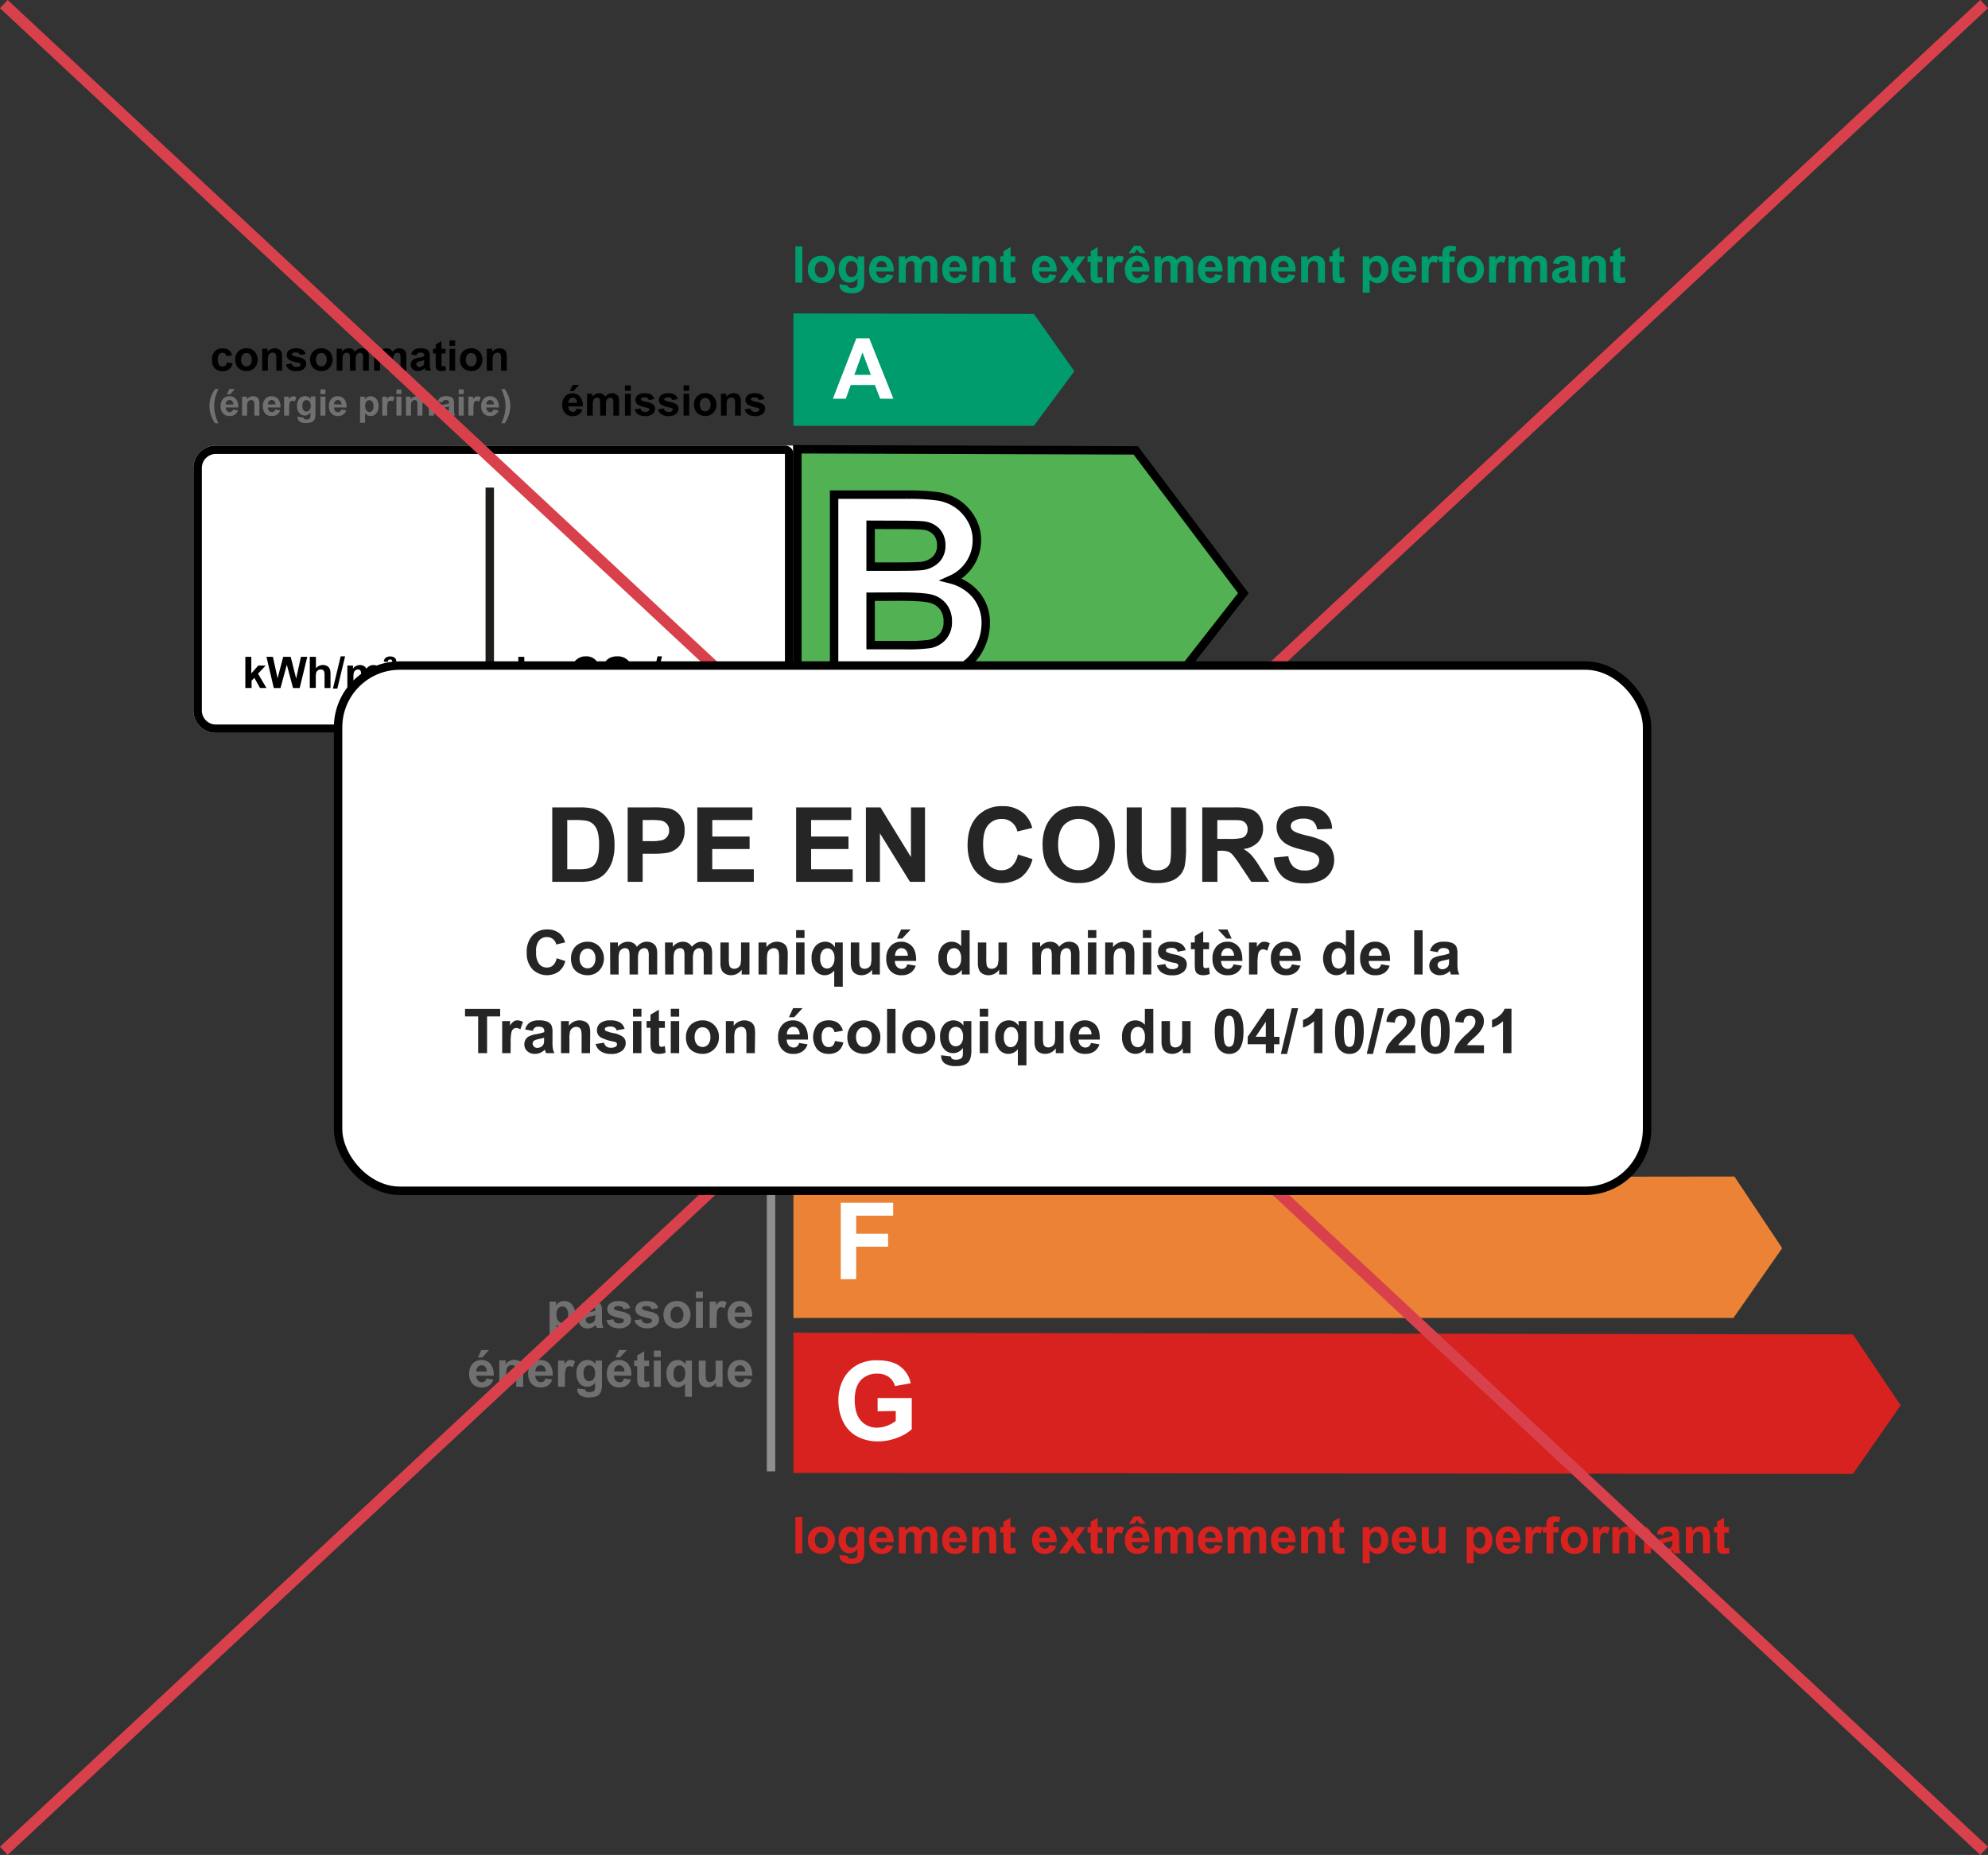 <svg xmlns="http://www.w3.org/2000/svg" viewBox="0 0 707.73 660.43"><rect x="0" y="0" width="707.73" height="660.43" fill="#333333" stroke="none"/><path d="M617.11 469.25H282.46v-49.94l335-.42 17 25.5Z" fill="#eb8235"/><path d="M298.45 454.47v-27.2h18.65v4.6h-13.16v6.44h11.36v4.6h-11.36v11.56Z" transform="translate(.86 .96)" fill="#fff" style="isolation:isolate"/><path d="m659.64 524.79-377.18-.36V474.5l377.18.6 17 25.26Z" fill="#d7221f"/><path d="M311.57 501.51v-4.71h12.15v11.12a15.17 15.17 0 0 1-5.13 3 18.68 18.68 0 0 1-6.81 1.31 15.35 15.35 0 0 1-7.64-1.84 11.7 11.7 0 0 1-4.89-5.26 17 17 0 0 1-1.64-7.43 16 16 0 0 1 1.83-7.75 12.28 12.28 0 0 1 5.35-5.2 14.41 14.41 0 0 1 6.69-1.39q5.19 0 8.12 2.18a9.83 9.83 0 0 1 3.76 6l-5.6 1a5.85 5.85 0 0 0-2.22-3.24 6.64 6.64 0 0 0-4.06-1.19 7.64 7.64 0 0 0-5.88 2.34q-2.18 2.34-2.18 6.95c0 3.31.74 5.8 2.21 7.45a7.36 7.36 0 0 0 5.79 2.49 9.59 9.59 0 0 0 3.55-.7 12 12 0 0 0 3.06-1.68v-3.54Z" transform="translate(.86 .96)" fill="#fff" style="isolation:isolate"/><g style="isolation:isolate" fill="#707070"><g style="isolation:isolate"><path d="M195.66 463.42h2.3v1.37a3.43 3.43 0 0 1 1.22-1.14 3.26 3.26 0 0 1 1.69-.44 3.54 3.54 0 0 1 2.76 1.27 5.15 5.15 0 0 1 1.14 3.55 5.3 5.3 0 0 1-1.15 3.64 3.55 3.55 0 0 1-2.76 1.29 3.24 3.24 0 0 1-1.41-.3 4.89 4.89 0 0 1-1.32-1.06v4.7h-2.47Zm2.45 4.51a3.55 3.55 0 0 0 .62 2.32 1.91 1.91 0 0 0 1.52.75 1.78 1.78 0 0 0 1.43-.69 3.55 3.55 0 0 0 .57-2.26 3.34 3.34 0 0 0-.59-2.18 1.81 1.81 0 0 0-1.45-.71 1.89 1.89 0 0 0-1.51.7 3.08 3.08 0 0 0-.59 2.1ZM208.57 466.27l-2.24-.41a3.49 3.49 0 0 1 1.3-2 4.72 4.72 0 0 1 2.74-.65 6 6 0 0 1 2.47.39 2.48 2.48 0 0 1 1.13 1 5.09 5.09 0 0 1 .33 2.21v2.89a9.84 9.84 0 0 0 .12 1.81 4.7 4.7 0 0 0 .44 1.25h-2.44a5.63 5.63 0 0 1-.24-.73c0-.14-.07-.24-.09-.29a4.54 4.54 0 0 1-1.35.93 4 4 0 0 1-1.54.3 3.18 3.18 0 0 1-2.27-.78 2.58 2.58 0 0 1-.83-2 2.7 2.7 0 0 1 .37-1.41 2.57 2.57 0 0 1 1.06-.95 8.19 8.19 0 0 1 2-.57 13.67 13.67 0 0 0 2.4-.61v-.24a1.29 1.29 0 0 0-.35-1 2.15 2.15 0 0 0-1.33-.3 1.73 1.73 0 0 0-1 .26 1.79 1.79 0 0 0-.68.9Zm3.31 2a15.21 15.21 0 0 1-1.51.38 4.37 4.37 0 0 0-1.34.43 1 1 0 0 0-.48.87 1.27 1.27 0 0 0 .38.9 1.37 1.37 0 0 0 1 .37 2.08 2.08 0 0 0 1.27-.44 1.51 1.51 0 0 0 .59-.81 4.63 4.63 0 0 0 .1-1.21ZM215.86 470.09l2.48-.38a1.82 1.82 0 0 0 .64 1.1 2.15 2.15 0 0 0 1.35.37 2.46 2.46 0 0 0 1.44-.35.8.8 0 0 0 .33-.66.66.66 0 0 0-.18-.47 2.09 2.09 0 0 0-.82-.32 13 13 0 0 1-3.79-1.21 2.39 2.39 0 0 1-1.11-2.1 2.59 2.59 0 0 1 1-2 4.48 4.48 0 0 1 3-.82 5.24 5.24 0 0 1 2.85.62 3.18 3.18 0 0 1 1.28 1.85l-2.33.43a1.48 1.48 0 0 0-.57-.84 2.07 2.07 0 0 0-1.19-.29 2.56 2.56 0 0 0-1.39.28.57.57 0 0 0-.29.5.58.58 0 0 0 .25.45 9.52 9.52 0 0 0 2.31.69 6.79 6.79 0 0 1 2.74 1.02 2.27 2.27 0 0 1 .78 1.84 2.8 2.8 0 0 1-1.08 2.2 4.7 4.7 0 0 1-3.17.92 5.18 5.18 0 0 1-3-.77 3.59 3.59 0 0 1-1.53-2.06ZM225.86 470.09l2.48-.38a1.82 1.82 0 0 0 .64 1.1 2.15 2.15 0 0 0 1.35.37 2.46 2.46 0 0 0 1.44-.35.8.8 0 0 0 .33-.66.66.66 0 0 0-.18-.47 2.09 2.09 0 0 0-.82-.32 13 13 0 0 1-3.79-1.21 2.39 2.39 0 0 1-1.11-2.1 2.59 2.59 0 0 1 1-2 4.48 4.48 0 0 1 3-.82 5.24 5.24 0 0 1 2.85.62 3.18 3.18 0 0 1 1.28 1.85l-2.33.43a1.48 1.48 0 0 0-.57-.84 2.07 2.07 0 0 0-1.19-.29 2.56 2.56 0 0 0-1.39.28.56.56 0 0 0-.28.5.57.57 0 0 0 .24.45 9.52 9.52 0 0 0 2.31.69 6.79 6.79 0 0 1 2.74 1.02 2.27 2.27 0 0 1 .78 1.84 2.82 2.82 0 0 1-1.07 2.2 4.75 4.75 0 0 1-3.18.92 5.18 5.18 0 0 1-3-.77 3.59 3.59 0 0 1-1.53-2.06ZM236.19 467.96a5.09 5.09 0 0 1 .6-2.38 4.23 4.23 0 0 1 1.72-1.76 5.15 5.15 0 0 1 2.49-.6 4.68 4.68 0 0 1 3.47 1.37 5.17 5.17 0 0 1 0 7 4.6 4.6 0 0 1-3.44 1.39 5.34 5.34 0 0 1-2.44-.58 4 4 0 0 1-1.78-1.7 5.68 5.68 0 0 1-.62-2.74Zm2.53.14a3.08 3.08 0 0 0 .66 2.12 2.15 2.15 0 0 0 3.25 0 3.15 3.15 0 0 0 .65-2.14 3.1 3.1 0 0 0-.65-2.11 2.15 2.15 0 0 0-3.25 0 3.09 3.09 0 0 0-.66 2.12ZM247.75 462.15v-2.28h2.47v2.28Zm0 10.6v-9.33h2.47v9.33ZM255.12 472.75h-2.47v-9.33h2.29v1.33a4.11 4.11 0 0 1 1.06-1.24 2 2 0 0 1 1.07-.3 3.15 3.15 0 0 1 1.63.46l-.77 2.16a2.15 2.15 0 0 0-1.16-.41 1.39 1.39 0 0 0-.88.29 1.88 1.88 0 0 0-.56 1 14.45 14.45 0 0 0-.21 3.13ZM265.17 469.78l2.46.42a4.07 4.07 0 0 1-1.5 2.06 4.41 4.41 0 0 1-2.56.7 4.18 4.18 0 0 1-3.61-1.59 5.37 5.37 0 0 1-.92-3.21 5.16 5.16 0 0 1 1.21-3.64 4 4 0 0 1 3.07-1.31 4.18 4.18 0 0 1 3.29 1.37 6.15 6.15 0 0 1 1.15 4.22h-6.19a2.53 2.53 0 0 0 .6 1.71 1.85 1.85 0 0 0 1.42.61 1.54 1.54 0 0 0 1-.32 2 2 0 0 0 .58-1.02Zm.14-2.49a2.38 2.38 0 0 0-.56-1.63 1.67 1.67 0 0 0-1.28-.56 1.7 1.7 0 0 0-1.34.59 2.3 2.3 0 0 0-.52 1.6Z"/></g><g style="isolation:isolate"><path d="m173.15 490.78 2.46.42a4 4 0 0 1-1.49 2.06 4.44 4.44 0 0 1-2.57.7 4.17 4.17 0 0 1-3.6-1.59 5.37 5.37 0 0 1-.92-3.21 5.16 5.16 0 0 1 1.21-3.64 4 4 0 0 1 3.07-1.31 4.14 4.14 0 0 1 3.28 1.37 6.1 6.1 0 0 1 1.16 4.22h-6.19a2.53 2.53 0 0 0 .6 1.71 1.85 1.85 0 0 0 1.42.61 1.54 1.54 0 0 0 1-.32 1.93 1.93 0 0 0 .57-1.02Zm.14-2.49a2.33 2.33 0 0 0-.55-1.63 1.67 1.67 0 0 0-1.28-.56 1.7 1.7 0 0 0-1.34.59 2.3 2.3 0 0 0-.52 1.6Zm-3.15-5 1.21-2.63h2.77l-2.42 2.63ZM186.25 493.75h-2.47v-4.79a7.19 7.19 0 0 0-.16-2 1.43 1.43 0 0 0-.51-.69 1.52 1.52 0 0 0-.86-.24 1.93 1.93 0 0 0-1.15.35 1.76 1.76 0 0 0-.7.93 7.9 7.9 0 0 0-.19 2.15v4.22h-2.47v-9.33h2.3v1.37a3.74 3.74 0 0 1 3.07-1.58 3.86 3.86 0 0 1 1.5.29 2.56 2.56 0 0 1 1 .75 2.75 2.75 0 0 1 .48 1 7.74 7.74 0 0 1 .14 1.66ZM194.16 490.78l2.46.42a4.07 4.07 0 0 1-1.5 2.06 4.39 4.39 0 0 1-2.56.7 4.17 4.17 0 0 1-3.6-1.59 5.3 5.3 0 0 1-.93-3.21 5.17 5.17 0 0 1 1.22-3.64 4 4 0 0 1 3.06-1.31 4.16 4.16 0 0 1 3.29 1.37 6.1 6.1 0 0 1 1.15 4.22h-6.19a2.53 2.53 0 0 0 .6 1.71 1.87 1.87 0 0 0 1.43.61 1.51 1.51 0 0 0 1-.32 1.94 1.94 0 0 0 .57-1.02Zm.14-2.49a2.38 2.38 0 0 0-.55-1.63 1.78 1.78 0 0 0-2.62 0 2.25 2.25 0 0 0-.52 1.6ZM201.13 493.75h-2.47v-9.33h2.29v1.33a4.11 4.11 0 0 1 1.06-1.24 2 2 0 0 1 1.07-.3 3.18 3.18 0 0 1 1.63.46l-.77 2.16a2.15 2.15 0 0 0-1.16-.41 1.39 1.39 0 0 0-.88.29 1.88 1.88 0 0 0-.56 1 14.45 14.45 0 0 0-.21 3.13ZM205.54 494.37l2.82.34a1 1 0 0 0 .33.68 1.89 1.89 0 0 0 1.11.26 2.94 2.94 0 0 0 1.45-.29 1.24 1.24 0 0 0 .49-.62 4.09 4.09 0 0 0 .11-1.14v-1.36a3.33 3.33 0 0 1-2.79 1.51 3.43 3.43 0 0 1-3-1.59 5.37 5.37 0 0 1-.86-3.13 5.09 5.09 0 0 1 1.13-3.58 3.61 3.61 0 0 1 2.8-1.24 3.4 3.4 0 0 1 2.86 1.52v-1.31h2.31v8.37a8.36 8.36 0 0 1-.27 2.47 3 3 0 0 1-.77 1.29 3.35 3.35 0 0 1-1.31.73 7.13 7.13 0 0 1-2.08.26 5.37 5.37 0 0 1-3.36-.81 2.53 2.53 0 0 1-1-2.06c.02-.09.03-.18.03-.3Zm2.21-5.48a3.41 3.41 0 0 0 .57 2.18 1.79 1.79 0 0 0 1.42.69 2 2 0 0 0 1.53-.71 3.06 3.06 0 0 0 .59-2.09 3.26 3.26 0 0 0-.6-2.15 1.89 1.89 0 0 0-1.51-.7 1.83 1.83 0 0 0-1.47.69 3.25 3.25 0 0 0-.53 2.09ZM222.17 490.78l2.46.42a4 4 0 0 1-1.5 2.06 4.39 4.39 0 0 1-2.56.7 4.17 4.17 0 0 1-3.6-1.59 5.3 5.3 0 0 1-.93-3.21 5.17 5.17 0 0 1 1.22-3.64 4 4 0 0 1 3.06-1.31 4.16 4.16 0 0 1 3.29 1.37 6.1 6.1 0 0 1 1.15 4.22h-6.18a2.47 2.47 0 0 0 .59 1.71 1.87 1.87 0 0 0 1.43.61 1.51 1.51 0 0 0 1-.32 1.88 1.88 0 0 0 .57-1.02Zm.14-2.49a2.38 2.38 0 0 0-.55-1.63 1.78 1.78 0 0 0-2.62 0 2.25 2.25 0 0 0-.52 1.6Zm-3.15-5 1.21-2.63h2.77l-2.42 2.63ZM231.06 484.42v2h-1.69v3.76a8 8 0 0 0 .05 1.33.49.49 0 0 0 .22.31.63.63 0 0 0 .41.13 3.23 3.23 0 0 0 1-.24l.21 1.91a4.88 4.88 0 0 1-2 .37 3.11 3.11 0 0 1-1.21-.22 1.72 1.72 0 0 1-.78-.58 2.22 2.22 0 0 1-.35-1 12.41 12.41 0 0 1-.08-1.74v-4.07h-1.08v-2h1.1v-1.82l2.48-1.44v3.3ZM232.77 483.15v-2.28h2.47v2.28Zm0 10.6v-9.33h2.47v9.33ZM243.86 497.3v-4.69a3.4 3.4 0 0 1-1.2 1 3.44 3.44 0 0 1-1.56.36 3.3 3.3 0 0 1-2.62-1.19 5.58 5.58 0 0 1-1.21-3.79 5 5 0 0 1 1.14-3.51 3.65 3.65 0 0 1 2.82-1.26 3.24 3.24 0 0 1 1.62.39 3.81 3.81 0 0 1 1.2 1.2v-1.38h2.28v12.88Zm.08-8.33a3.28 3.28 0 0 0-.59-2.13 1.79 1.79 0 0 0-1.46-.7 1.89 1.89 0 0 0-1.5.71 3.49 3.49 0 0 0-.6 2.26 3.38 3.38 0 0 0 .58 2.22 1.8 1.8 0 0 0 1.43.68 1.91 1.91 0 0 0 1.5-.76 3.46 3.46 0 0 0 .65-2.29ZM254.91 493.75v-1.39a3.62 3.62 0 0 1-1.34 1.17 3.71 3.71 0 0 1-1.71.43 3.38 3.38 0 0 1-1.69-.41 2.38 2.38 0 0 1-1.08-1.16 5 5 0 0 1-.34-2.06v-5.91h2.47v4.29a11.78 11.78 0 0 0 .14 2.41 1.28 1.28 0 0 0 .5.7 1.46 1.46 0 0 0 .91.26 1.93 1.93 0 0 0 1.13-.34 1.75 1.75 0 0 0 .69-.87 10.18 10.18 0 0 0 .18-2.51v-3.94h2.47v9.33ZM265.17 490.78l2.46.42a4.07 4.07 0 0 1-1.5 2.06 4.41 4.41 0 0 1-2.56.7 4.18 4.18 0 0 1-3.61-1.59 5.37 5.37 0 0 1-.92-3.21 5.16 5.16 0 0 1 1.21-3.64 4 4 0 0 1 3.07-1.31 4.18 4.18 0 0 1 3.29 1.37 6.15 6.15 0 0 1 1.15 4.22h-6.19a2.53 2.53 0 0 0 .6 1.71 1.85 1.85 0 0 0 1.42.61 1.54 1.54 0 0 0 1-.32 2 2 0 0 0 .58-1.02Zm.14-2.49a2.38 2.38 0 0 0-.56-1.63 1.67 1.67 0 0 0-1.28-.56 1.71 1.71 0 0 0-1.34.59 2.25 2.25 0 0 0-.51 1.6Z"/></g></g><path fill="none" stroke="#8f8f8f" stroke-width="3" d="M274.49 419.75v104.11"/><path d="M76.86 158.62h205.58v102.34H76.86a8 8 0 0 1-8-8v-86.34a8 8 0 0 1 8-8Z" fill="#fff"/><path d="M76.86 160.12h202.58a1.5 1.5 0 0 1 1.5 1.5v96.34a1.5 1.5 0 0 1-1.5 1.5H76.86a6.5 6.5 0 0 1-6.5-6.5v-86.34a6.5 6.5 0 0 1 6.5-6.5Z" fill="none" stroke="#000" stroke-width="3"/><path d="M404.79 259.57H283.86v-99.61l120.47.39 38.3 50.84Z" fill="#52b153" stroke="#000" stroke-width="3"/><g style="isolation:isolate"><path d="M296.08 175.16h25.75a75.35 75.35 0 0 1 11.41.63 17 17 0 0 1 6.72 2.66 16.47 16.47 0 0 1 4.94 5.39 14.55 14.55 0 0 1 2 7.53 15.28 15.28 0 0 1-9.05 14 17 17 0 0 1 9.05 5.84 15.53 15.53 0 0 1 3.17 9.72 19.19 19.19 0 0 1-2.05 8.54 17.22 17.22 0 0 1-5.58 6.64 18.5 18.5 0 0 1-8.72 3q-3.26.36-15.69.44h-21.95Zm13 10.72v14.9h8.52q7.61 0 9.45-.22a8.58 8.58 0 0 0 5.25-2.31 6.78 6.78 0 0 0 1.92-5 7.09 7.09 0 0 0-1.65-4.86 7.46 7.46 0 0 0-4.9-2.26q-1.94-.22-11.12-.22Zm0 25.62v17.23h12a57.7 57.7 0 0 0 8.92-.4 8 8 0 0 0 4.72-2.57 7.88 7.88 0 0 0 1.83-5.47 8.4 8.4 0 0 0-1.41-4.92 8 8 0 0 0-4.06-3q-2.67-.91-11.54-.92Z" transform="translate(.86 .96)" fill="#fff" style="isolation:isolate"/><path d="M296.08 175.16h25.75a75.35 75.35 0 0 1 11.41.63 17 17 0 0 1 6.72 2.66 16.47 16.47 0 0 1 4.94 5.39 14.55 14.55 0 0 1 2 7.53 15.28 15.28 0 0 1-9.05 14 17 17 0 0 1 9.05 5.84 15.53 15.53 0 0 1 3.17 9.72 19.19 19.19 0 0 1-2.05 8.54 17.22 17.22 0 0 1-5.58 6.64 18.5 18.5 0 0 1-8.72 3q-3.26.36-15.69.44h-21.95Zm13 10.72v14.9h8.52q7.61 0 9.45-.22a8.58 8.58 0 0 0 5.25-2.31 6.78 6.78 0 0 0 1.92-5 7.09 7.09 0 0 0-1.65-4.86 7.46 7.46 0 0 0-4.9-2.26q-1.94-.22-11.12-.22Zm0 25.62v17.23h12a57.7 57.7 0 0 0 8.92-.4 8 8 0 0 0 4.72-2.57 7.88 7.88 0 0 0 1.83-5.47 8.4 8.4 0 0 0-1.41-4.92 8 8 0 0 0-4.06-3q-2.67-.91-11.54-.92Z" transform="translate(.86 .96)" fill="none" stroke="#000" stroke-width="3" style="isolation:isolate"/></g><path d="M368.06 151.6h-85.6v-40l85.61.16 14.39 20.41Z" fill="#009c6d"/><path d="M317.19 141h-4.71l-1.88-4.88H302l-1.75 4.88h-4.6l8.35-21.52h4.59Zm-8-8.49-3-8-2.9 8Z" transform="translate(.86 .96)" fill="#fff" style="isolation:isolate"/><g style="isolation:isolate"><path d="m205.32 145.48 2 .35a3.38 3.38 0 0 1-1.25 1.72 3.69 3.69 0 0 1-2.13.59 3.5 3.5 0 0 1-3-1.33 4.47 4.47 0 0 1-.77-2.68 4.31 4.31 0 0 1 1-3 3.34 3.34 0 0 1 2.56-1.09 3.46 3.46 0 0 1 2.74 1.14 5.08 5.08 0 0 1 1 3.51h-5.16a2.11 2.11 0 0 0 .5 1.43 1.56 1.56 0 0 0 1.19.51 1.24 1.24 0 0 0 .81-.27 1.56 1.56 0 0 0 .51-.88Zm.12-2.08a2 2 0 0 0-.47-1.35 1.4 1.4 0 0 0-1.06-.47 1.44 1.44 0 0 0-1.12.49 1.94 1.94 0 0 0-.43 1.33Zm-2.58-4.17 1-2.19h2.3l-2 2.19ZM209 140.18h1.86v1.06a3.06 3.06 0 0 1 2.42-1.23 2.68 2.68 0 0 1 1.3.3 2.37 2.37 0 0 1 .9.93 3.67 3.67 0 0 1 1.11-.93 2.75 2.75 0 0 1 1.26-.3 2.8 2.8 0 0 1 1.45.34 2.14 2.14 0 0 1 .89 1 4.47 4.47 0 0 1 .21 1.61v5h-2.05v-4.45a3.3 3.3 0 0 0-.22-1.49 1 1 0 0 0-.88-.44 1.47 1.47 0 0 0-.81.26 1.51 1.51 0 0 0-.55.78 5.58 5.58 0 0 0-.17 1.6v3.74h-2.05v-4.26a6.12 6.12 0 0 0-.11-1.47 1 1 0 0 0-.34-.49 1.09 1.09 0 0 0-.63-.16 1.53 1.53 0 0 0-.86.26 1.39 1.39 0 0 0-.54.74 5.4 5.4 0 0 0-.17 1.6v3.78h-2.06ZM222.49 139.13v-1.91h2.06v1.91Zm0 8.83v-7.78h2.06v7.78ZM225.94 145.74l2.06-.31a1.53 1.53 0 0 0 .54.91 1.84 1.84 0 0 0 1.12.31 2.1 2.1 0 0 0 1.21-.29.66.66 0 0 0 .27-.55.53.53 0 0 0-.15-.39 1.55 1.55 0 0 0-.69-.27 10.81 10.81 0 0 1-3.15-1 2 2 0 0 1-.93-1.75 2.17 2.17 0 0 1 .8-1.7 3.79 3.79 0 0 1 2.48-.68 4.29 4.29 0 0 1 2.37.52 2.66 2.66 0 0 1 1.07 1.53l-1.94.36a1.23 1.23 0 0 0-.47-.69 1.78 1.78 0 0 0-1-.24 2.24 2.24 0 0 0-1.16.22.49.49 0 0 0-.24.42.44.44 0 0 0 .21.37 7.56 7.56 0 0 0 1.92.58 5.78 5.78 0 0 1 2.3.92 1.88 1.88 0 0 1 .64 1.53 2.38 2.38 0 0 1-.89 1.84 4 4 0 0 1-2.65.77 4.34 4.34 0 0 1-2.51-.65 3 3 0 0 1-1.21-1.76ZM234.28 145.74l2.06-.31a1.53 1.53 0 0 0 .54.91 1.85 1.85 0 0 0 1.13.31 2.08 2.08 0 0 0 1.2-.29.66.66 0 0 0 .27-.55.53.53 0 0 0-.15-.39 1.55 1.55 0 0 0-.69-.27 10.81 10.81 0 0 1-3.15-1 2 2 0 0 1-.93-1.75 2.17 2.17 0 0 1 .8-1.7 3.8 3.8 0 0 1 2.48-.68 4.29 4.29 0 0 1 2.37.52 2.61 2.61 0 0 1 1.07 1.53l-1.94.36a1.18 1.18 0 0 0-.47-.69 1.75 1.75 0 0 0-1-.24 2.25 2.25 0 0 0-1.17.22.48.48 0 0 0-.23.42.43.43 0 0 0 .2.37 7.72 7.72 0 0 0 1.92.58 5.72 5.72 0 0 1 2.3.92 1.88 1.88 0 0 1 .64 1.53 2.35 2.35 0 0 1-.89 1.84 4 4 0 0 1-2.64.77 4.35 4.35 0 0 1-2.52-.65 3 3 0 0 1-1.2-1.76ZM243.35 139.13v-1.91h2v1.91Zm0 8.83v-7.78h2v7.78ZM247.04 143.96a4.28 4.28 0 0 1 .5-2 3.52 3.52 0 0 1 1.44-1.47 4.16 4.16 0 0 1 2.06-.5 3.9 3.9 0 0 1 2.9 1.14 4.3 4.3 0 0 1 0 5.82 3.84 3.84 0 0 1-2.87 1.17 4.57 4.57 0 0 1-2-.49 3.31 3.31 0 0 1-1.48-1.41 4.86 4.86 0 0 1-.55-2.26Zm2.11.11a2.55 2.55 0 0 0 .55 1.77 1.78 1.78 0 0 0 2.7 0 2.56 2.56 0 0 0 .55-1.78 2.53 2.53 0 0 0-.55-1.76 1.78 1.78 0 0 0-2.7 0 2.55 2.55 0 0 0-.55 1.77ZM263.75 147.96h-2.06v-4a6.09 6.09 0 0 0-.13-1.63 1.09 1.09 0 0 0-.43-.57 1.17 1.17 0 0 0-.71-.21 1.67 1.67 0 0 0-1 .29 1.5 1.5 0 0 0-.58.78 6.48 6.48 0 0 0-.16 1.79v3.55h-2.02v-7.78h1.91v1.14a3.22 3.22 0 0 1 3.81-1.07 2.14 2.14 0 0 1 .86.63 2.34 2.34 0 0 1 .4.86 6.92 6.92 0 0 1 .11 1.39ZM265.11 145.74l2.07-.31a1.57 1.57 0 0 0 .53.91 1.87 1.87 0 0 0 1.13.31 2.08 2.08 0 0 0 1.2-.29.66.66 0 0 0 .27-.55.52.52 0 0 0-.14-.39 1.55 1.55 0 0 0-.69-.27 11 11 0 0 1-3.16-1 2 2 0 0 1-.92-1.75 2.17 2.17 0 0 1 .8-1.7 3.77 3.77 0 0 1 2.47-.68 4.31 4.31 0 0 1 2.38.52 2.7 2.7 0 0 1 1.07 1.53l-1.95.36a1.18 1.18 0 0 0-.47-.69 1.72 1.72 0 0 0-1-.24 2.24 2.24 0 0 0-1.16.22.49.49 0 0 0-.24.42.44.44 0 0 0 .21.37 7.41 7.41 0 0 0 1.92.58 5.85 5.85 0 0 1 2.3.92 1.91 1.91 0 0 1 .64 1.53 2.38 2.38 0 0 1-.89 1.84 4 4 0 0 1-2.65.77 4.3 4.3 0 0 1-2.51-.65 3 3 0 0 1-1.21-1.76Z"/></g><g style="isolation:isolate"><path d="m82.63 126.48-2 .37a1.31 1.31 0 0 0-1.4-1.23 1.54 1.54 0 0 0-1.23.54 2.72 2.72 0 0 0-.46 1.77 3.16 3.16 0 0 0 .47 2 1.52 1.52 0 0 0 1.25.57 1.4 1.4 0 0 0 1-.33 2 2 0 0 0 .52-1.15l2 .34a3.59 3.59 0 0 1-1.21 2.1 3.73 3.73 0 0 1-2.4.72 3.56 3.56 0 0 1-2.72-1.08 4.16 4.16 0 0 1-1-3 4.2 4.2 0 0 1 1-3 3.61 3.61 0 0 1 2.76-1.07 3.74 3.74 0 0 1 2.26.61 3.37 3.37 0 0 1 1.16 1.84ZM83.72 127.96a4.28 4.28 0 0 1 .5-2 3.56 3.56 0 0 1 1.43-1.47 4.23 4.23 0 0 1 2.07-.5 3.92 3.92 0 0 1 2.9 1.14 4.33 4.33 0 0 1 0 5.82 3.84 3.84 0 0 1-2.87 1.17 4.54 4.54 0 0 1-2-.49 3.31 3.31 0 0 1-1.48-1.41 4.86 4.86 0 0 1-.55-2.26Zm2.11.11a2.55 2.55 0 0 0 .55 1.77 1.78 1.78 0 0 0 2.7 0 2.56 2.56 0 0 0 .55-1.78 2.53 2.53 0 0 0-.55-1.76 1.78 1.78 0 0 0-2.7 0 2.55 2.55 0 0 0-.52 1.77ZM100.43 131.96h-2.06v-4a6.09 6.09 0 0 0-.13-1.63 1.09 1.09 0 0 0-.43-.57 1.19 1.19 0 0 0-.71-.21 1.67 1.67 0 0 0-1 .29 1.5 1.5 0 0 0-.58.78 6.48 6.48 0 0 0-.16 1.79v3.55h-2.02v-7.78h1.91v1.14a3.22 3.22 0 0 1 3.81-1.07 2 2 0 0 1 .85.63 2.21 2.21 0 0 1 .41.86 6.92 6.92 0 0 1 .11 1.39ZM101.79 129.74l2.07-.31a1.52 1.52 0 0 0 .53.91 1.87 1.87 0 0 0 1.13.31 2.08 2.08 0 0 0 1.2-.29.66.66 0 0 0 .27-.55.56.56 0 0 0-.14-.39 1.66 1.66 0 0 0-.69-.27 11 11 0 0 1-3.16-1 2 2 0 0 1-.92-1.75 2.14 2.14 0 0 1 .8-1.7 3.76 3.76 0 0 1 2.47-.68 4.31 4.31 0 0 1 2.38.52 2.7 2.7 0 0 1 1.07 1.53l-2 .36a1.18 1.18 0 0 0-.47-.69 1.72 1.72 0 0 0-1-.24 2.3 2.3 0 0 0-1.17.22.51.51 0 0 0-.23.42.44.44 0 0 0 .21.37 7.41 7.41 0 0 0 1.92.58 5.73 5.73 0 0 1 2.29.92 1.89 1.89 0 0 1 .65 1.53 2.38 2.38 0 0 1-.89 1.84 4 4 0 0 1-2.65.77 4.3 4.3 0 0 1-2.51-.65 3 3 0 0 1-1.16-1.76ZM110.38 127.96a4.17 4.17 0 0 1 .51-2 3.5 3.5 0 0 1 1.43-1.47 4.23 4.23 0 0 1 2.07-.5 3.88 3.88 0 0 1 2.89 1.14 4.3 4.3 0 0 1 0 5.82 3.82 3.82 0 0 1-2.86 1.17 4.51 4.51 0 0 1-2-.49 3.31 3.31 0 0 1-1.48-1.41 4.74 4.74 0 0 1-.56-2.26Zm2.11.11a2.6 2.6 0 0 0 .55 1.77 1.76 1.76 0 0 0 1.36.62 1.73 1.73 0 0 0 1.35-.62 2.61 2.61 0 0 0 .55-1.78 2.58 2.58 0 0 0-.55-1.76 1.73 1.73 0 0 0-1.35-.62 1.76 1.76 0 0 0-1.36.62 2.6 2.6 0 0 0-.55 1.77ZM119.86 124.18h1.9v1.06a3 3 0 0 1 2.42-1.23 2.68 2.68 0 0 1 1.3.3 2.52 2.52 0 0 1 .9.93 3.76 3.76 0 0 1 1.1-.93 2.79 2.79 0 0 1 1.27-.3 2.83 2.83 0 0 1 1.45.34 2.19 2.19 0 0 1 .89 1 4.47 4.47 0 0 1 .21 1.61v5h-2.06v-4.45a3.34 3.34 0 0 0-.21-1.49 1 1 0 0 0-.88-.44 1.42 1.42 0 0 0-.81.26 1.45 1.45 0 0 0-.55.78 5.58 5.58 0 0 0-.17 1.6v3.74h-2.06v-4.26a6.12 6.12 0 0 0-.11-1.47.94.94 0 0 0-.34-.49 1 1 0 0 0-.63-.16 1.5 1.5 0 0 0-.85.26 1.35 1.35 0 0 0-.55.74 5.48 5.48 0 0 0-.16 1.6v3.78h-2.06ZM133.21 124.18h1.89v1.06a3.07 3.07 0 0 1 2.43-1.23 2.62 2.62 0 0 1 1.29.3 2.47 2.47 0 0 1 .91.93 3.76 3.76 0 0 1 1.1-.93 2.79 2.79 0 0 1 1.27-.3 2.85 2.85 0 0 1 1.45.34 2.17 2.17 0 0 1 .88 1 4.22 4.22 0 0 1 .22 1.61v5h-2.06v-4.45a3.34 3.34 0 0 0-.21-1.49 1 1 0 0 0-.88-.44 1.47 1.47 0 0 0-.82.26 1.49 1.49 0 0 0-.54.78 5.24 5.24 0 0 0-.17 1.6v3.74h-2.06v-4.26a6.12 6.12 0 0 0-.11-1.47.94.94 0 0 0-.34-.49 1.07 1.07 0 0 0-.63-.16 1.47 1.47 0 0 0-.85.26 1.35 1.35 0 0 0-.55.74 5.4 5.4 0 0 0-.17 1.6v3.78h-2.05ZM148.24 126.55l-1.87-.33a2.92 2.92 0 0 1 1.08-1.67 4 4 0 0 1 2.29-.54 4.89 4.89 0 0 1 2.05.32 2.13 2.13 0 0 1 .95.83 4.3 4.3 0 0 1 .27 1.84v2.4a8 8 0 0 0 .1 1.52 4.22 4.22 0 0 0 .37 1h-2c-.05-.14-.12-.34-.2-.61a1.54 1.54 0 0 0-.07-.24 3.72 3.72 0 0 1-1.13.77 3.22 3.22 0 0 1-1.28.26 2.62 2.62 0 0 1-1.89-.66 2.15 2.15 0 0 1-.69-1.64 2.21 2.21 0 0 1 .31-1.18 2 2 0 0 1 .88-.79 7.32 7.32 0 0 1 1.64-.48 10.77 10.77 0 0 0 2-.51v-.2a1.09 1.09 0 0 0-.29-.85 1.84 1.84 0 0 0-1.11-.25 1.23 1.23 0 0 0-1.35 1Zm2.75 1.67a11.24 11.24 0 0 1-1.25.32 3.57 3.57 0 0 0-1.12.36.86.86 0 0 0-.41.72 1 1 0 0 0 .33.75 1.11 1.11 0 0 0 .82.32 1.82 1.82 0 0 0 1.06-.37 1.3 1.3 0 0 0 .49-.68 4.32 4.32 0 0 0 .08-1ZM158.61 124.18v1.64h-1.41v3.14a7.42 7.42 0 0 0 0 1.11.51.51 0 0 0 .18.26.6.6 0 0 0 .35.1 2.74 2.74 0 0 0 .83-.2l.18 1.6a4.19 4.19 0 0 1-1.63.31 2.62 2.62 0 0 1-1-.19 1.57 1.57 0 0 1-.66-.48 2 2 0 0 1-.29-.81 10.93 10.93 0 0 1-.06-1.45v-3.39h-.95v-1.64h.95v-1.54l2.06-1.21v2.75ZM160.04 123.13v-1.91h2v1.91Zm0 8.83v-7.78h2v7.78ZM163.73 127.96a4.28 4.28 0 0 1 .5-2 3.56 3.56 0 0 1 1.43-1.47 4.23 4.23 0 0 1 2.07-.5 3.92 3.92 0 0 1 2.9 1.14 4.33 4.33 0 0 1 0 5.82 3.84 3.84 0 0 1-2.87 1.17 4.51 4.51 0 0 1-2-.49 3.31 3.31 0 0 1-1.48-1.41 4.86 4.86 0 0 1-.55-2.26Zm2.11.11a2.55 2.55 0 0 0 .55 1.77 1.78 1.78 0 0 0 2.7 0 2.56 2.56 0 0 0 .55-1.78 2.53 2.53 0 0 0-.55-1.76 1.78 1.78 0 0 0-2.7 0 2.55 2.55 0 0 0-.53 1.77ZM180.44 131.96h-2.06v-4a6.09 6.09 0 0 0-.13-1.63 1.09 1.09 0 0 0-.43-.57 1.19 1.19 0 0 0-.71-.21 1.67 1.67 0 0 0-1 .29 1.5 1.5 0 0 0-.58.78 6.48 6.48 0 0 0-.16 1.79v3.55h-2.06v-7.78h1.91v1.14a3.22 3.22 0 0 1 3.81-1.07 2 2 0 0 1 .85.63 2.21 2.21 0 0 1 .41.86 6.92 6.92 0 0 1 .11 1.39Z"/></g><g style="isolation:isolate" fill="#707070"><path d="M77.76 150.7h-1.23a12.4 12.4 0 0 1-1.47-3.05 10 10 0 0 1-.51-3.06 9.58 9.58 0 0 1 .63-3.47 11.89 11.89 0 0 1 1.38-2.62h1.22a19.36 19.36 0 0 0-1.2 3.27 12 12 0 0 0-.32 2.86 12.12 12.12 0 0 0 .19 2.13 14.71 14.71 0 0 0 .53 2.08q.23.65.78 1.86ZM82.96 145.81l1.77.3a2.89 2.89 0 0 1-1.08 1.49 3.18 3.18 0 0 1-1.85.51 3 3 0 0 1-2.6-1.15 3.8 3.8 0 0 1-.67-2.32 3.68 3.68 0 0 1 .88-2.62 2.85 2.85 0 0 1 2.21-.95 3 3 0 0 1 2.38 1 4.42 4.42 0 0 1 .83 3h-4.47a1.84 1.84 0 0 0 .43 1.24 1.38 1.38 0 0 0 1 .44 1.14 1.14 0 0 0 .71-.23 1.43 1.43 0 0 0 .46-.71Zm.1-1.8a1.74 1.74 0 0 0-.4-1.18 1.26 1.26 0 0 0-.93-.4 1.21 1.21 0 0 0-1 .43 1.63 1.63 0 0 0-.38 1.15Zm-2.28-3.62.88-1.89h2l-1.74 1.89ZM92.34 147.96h-1.79v-3.44a5.16 5.16 0 0 0-.11-1.41 1 1 0 0 0-.37-.5 1.05 1.05 0 0 0-.62-.18 1.48 1.48 0 0 0-.83.25 1.28 1.28 0 0 0-.51.68 5.92 5.92 0 0 0-.13 1.55v3.05h-1.79v-6.74h1.67v1a2.7 2.7 0 0 1 2.22-1.14 2.74 2.74 0 0 1 1.08.21 1.78 1.78 0 0 1 .74.54 2 2 0 0 1 .35.75 6 6 0 0 1 .1 1.2ZM97.97 145.81l1.78.3a3 3 0 0 1-1.08 1.49 3.2 3.2 0 0 1-1.85.51 3 3 0 0 1-2.61-1.15 3.86 3.86 0 0 1-.66-2.32 3.72 3.72 0 0 1 .87-2.62 2.88 2.88 0 0 1 2.22-.95 3 3 0 0 1 2.37 1 4.37 4.37 0 0 1 .83 3h-4.46a1.79 1.79 0 0 0 .43 1.24 1.34 1.34 0 0 0 1 .44 1.11 1.11 0 0 0 .7-.23 1.43 1.43 0 0 0 .46-.71Zm.1-1.8a1.7 1.7 0 0 0-.4-1.18 1.28 1.28 0 0 0-1.89 0 1.63 1.63 0 0 0-.37 1.15ZM102.93 147.96h-1.79v-6.74h1.66v1a2.81 2.81 0 0 1 .77-.9 1.41 1.41 0 0 1 .77-.21 2.31 2.31 0 0 1 1.17.33l-.55 1.52a1.52 1.52 0 0 0-.84-.29 1 1 0 0 0-.63.2 1.39 1.39 0 0 0-.41.75 10.52 10.52 0 0 0-.15 2.26ZM106.04 148.4l2 .25a.73.73 0 0 0 .24.49 1.31 1.31 0 0 0 .8.19 2.12 2.12 0 0 0 1-.21.86.86 0 0 0 .35-.45 2.58 2.58 0 0 0 .08-.82v-1a2.4 2.4 0 0 1-2 1.09 2.48 2.48 0 0 1-2.15-1.15 3.93 3.93 0 0 1-.62-2.26 3.69 3.69 0 0 1 .82-2.59 2.61 2.61 0 0 1 2-.89 2.45 2.45 0 0 1 2.07 1.1v-1h1.67v6.05a6 6 0 0 1-.2 1.78 2.28 2.28 0 0 1-.55.93 2.47 2.47 0 0 1-1 .52 4.91 4.91 0 0 1-1.5.2 3.88 3.88 0 0 1-2.43-.59 1.95 1.95 0 0 1-.71-1.71Zm1.59-3.95a2.4 2.4 0 0 0 .42 1.57 1.27 1.27 0 0 0 1 .5 1.4 1.4 0 0 0 1.1-.51 2.24 2.24 0 0 0 .46-1.52 2.35 2.35 0 0 0-.44-1.55 1.36 1.36 0 0 0-1.09-.51 1.3 1.3 0 0 0-1 .5 2.32 2.32 0 0 0-.45 1.52ZM114.06 140.3v-1.65h1.8v1.65Zm0 7.66v-6.74h1.8v6.74ZM121.5 145.81l1.78.3a3 3 0 0 1-1.08 1.49 3.2 3.2 0 0 1-1.85.51 3 3 0 0 1-2.61-1.15 3.86 3.86 0 0 1-.66-2.32 3.72 3.72 0 0 1 .87-2.62 2.88 2.88 0 0 1 2.22-.95 3 3 0 0 1 2.37 1 4.37 4.37 0 0 1 .83 3h-4.46a1.79 1.79 0 0 0 .43 1.24 1.34 1.34 0 0 0 1 .44 1.11 1.11 0 0 0 .7-.23 1.43 1.43 0 0 0 .46-.71Zm.1-1.8a1.7 1.7 0 0 0-.4-1.18 1.28 1.28 0 0 0-1.89 0 1.63 1.63 0 0 0-.37 1.15ZM128.23 141.22h1.63v1a2.48 2.48 0 0 1 .87-.83 2.44 2.44 0 0 1 1.23-.31 2.55 2.55 0 0 1 2 .92 3.7 3.7 0 0 1 .82 2.56 3.86 3.86 0 0 1-.83 2.63 2.57 2.57 0 0 1-2 .93 2.23 2.23 0 0 1-1-.22 3.39 3.39 0 0 1-1-.76v3.39h-1.79Zm1.77 3.26a2.58 2.58 0 0 0 .45 1.67 1.35 1.35 0 0 0 1.1.55 1.29 1.29 0 0 0 1-.5 2.55 2.55 0 0 0 .41-1.64 2.45 2.45 0 0 0-.42-1.57 1.34 1.34 0 0 0-1.06-.51 1.35 1.35 0 0 0-1.08.5 2.26 2.26 0 0 0-.4 1.5ZM137.86 147.96h-1.78v-6.74h1.66v1a2.94 2.94 0 0 1 .76-.9 1.46 1.46 0 0 1 .77-.21 2.32 2.32 0 0 1 1.18.33l-.59 1.52a1.52 1.52 0 0 0-.84-.29 1 1 0 0 0-.64.2 1.46 1.46 0 0 0-.41.75 10.52 10.52 0 0 0-.15 2.26ZM141.13 140.3v-1.65h1.78v1.65Zm0 7.66v-6.74h1.78v6.74ZM144.53 141.22h1.64v.92a2.63 2.63 0 0 1 2.1-1.07 2.39 2.39 0 0 1 1.13.26 2.17 2.17 0 0 1 .78.81 3 3 0 0 1 1-.81 2.4 2.4 0 0 1 1.09-.26 2.45 2.45 0 0 1 1.26.3 1.85 1.85 0 0 1 .77.88 4 4 0 0 1 .18 1.4v4.31h-1.82v-3.85a3 3 0 0 0-.18-1.3.86.86 0 0 0-.77-.38 1.22 1.22 0 0 0-.7.23 1.3 1.3 0 0 0-.48.67 5.12 5.12 0 0 0-.14 1.39v3.24h-1.79v-3.69a5.39 5.39 0 0 0-.09-1.27.82.82 0 0 0-.3-.43.94.94 0 0 0-.54-.14 1.29 1.29 0 0 0-.74.22 1.26 1.26 0 0 0-.48.64 5 5 0 0 0-.14 1.39v3.28h-1.78ZM157.48 143.28l-1.62-.32a2.46 2.46 0 0 1 .94-1.44 3.37 3.37 0 0 1 2-.47 4.23 4.23 0 0 1 1.77.28 1.81 1.81 0 0 1 .83.72 3.83 3.83 0 0 1 .23 1.59v2.09a7 7 0 0 0 .09 1.31 3.77 3.77 0 0 0 .32.9h-1.76a3.72 3.72 0 0 1-.17-.53c0-.1-.06-.17-.07-.21a3.12 3.12 0 0 1-1 .67 2.72 2.72 0 0 1-1.11.22 2.33 2.33 0 0 1-1.64-.56 1.89 1.89 0 0 1-.6-1.43 1.86 1.86 0 0 1 .28-1 1.68 1.68 0 0 1 .76-.68 6 6 0 0 1 1.42-.42 9.57 9.57 0 0 0 1.73-.44v-.18a.92.92 0 0 0-.25-.73 1.5 1.5 0 0 0-1-.22 1.21 1.21 0 0 0-.74.19 1.25 1.25 0 0 0-.41.66Zm2.38 1.44a11.12 11.12 0 0 1-1.08.28 3.07 3.07 0 0 0-1 .31.71.71 0 0 0-.35.62.86.86 0 0 0 .28.65 1 1 0 0 0 .71.28 1.58 1.58 0 0 0 .92-.32 1.16 1.16 0 0 0 .42-.59 3.33 3.33 0 0 0 .07-.87ZM163.29 140.3v-1.65h1.79v1.65Zm0 7.66v-6.74h1.79v6.74ZM168.54 147.96h-1.79v-6.74h1.66v1a2.94 2.94 0 0 1 .76-.9 1.46 1.46 0 0 1 .77-.21 2.32 2.32 0 0 1 1.18.33l-.55 1.56a1.52 1.52 0 0 0-.84-.29 1 1 0 0 0-.64.2 1.39 1.39 0 0 0-.4.75 10.52 10.52 0 0 0-.15 2.26ZM175.71 145.81l1.78.3a3 3 0 0 1-1.08 1.49 3.18 3.18 0 0 1-1.85.51 3 3 0 0 1-2.6-1.15 3.8 3.8 0 0 1-.67-2.32 3.72 3.72 0 0 1 .87-2.62 2.88 2.88 0 0 1 2.22-.95 3 3 0 0 1 2.37 1 4.42 4.42 0 0 1 .84 3h-4.47a1.79 1.79 0 0 0 .43 1.24 1.36 1.36 0 0 0 1 .44 1.09 1.09 0 0 0 .7-.23 1.36 1.36 0 0 0 .46-.71Zm.1-1.8a1.7 1.7 0 0 0-.4-1.18 1.28 1.28 0 0 0-1.89 0 1.63 1.63 0 0 0-.37 1.15ZM178.47 150.7c.35-.76.59-1.33.74-1.74a12.6 12.6 0 0 0 .4-1.39c.12-.52.21-1 .27-1.49a11.52 11.52 0 0 0 .09-1.45 12.53 12.53 0 0 0-.32-2.86 19.36 19.36 0 0 0-1.2-3.27h1.22a11.79 11.79 0 0 1 1.48 2.89 9.23 9.23 0 0 1 .53 3.1 11.08 11.08 0 0 1-.41 2.85 12.13 12.13 0 0 1-1.57 3.36Z"/></g><path fill="none" stroke="#1d1d1b" stroke-width="3" d="M174.36 173.6v74.36"/><g style="isolation:isolate"><path d="M87.34 244.96v-11.1h2.12v5.89l2.49-2.79h2.62l-2.71 2.9 3 5.1h-2.3l-2-3.61-1 1v2.61ZM97.47 244.96l-2.61-11.1h2.29l1.67 7.63 2-7.63h2.67l1.94 7.75 1.7-7.75h2.26l-2.7 11.1h-2.37l-2.21-8.29-2.25 8.29ZM112.47 233.86v4.1a3.15 3.15 0 0 1 2.46-1.2 3.11 3.11 0 0 1 1.32.27 2.14 2.14 0 0 1 .89.7 2.41 2.41 0 0 1 .41.94 7.81 7.81 0 0 1 .11 1.6v4.69h-2.12v-4.25a5.72 5.72 0 0 0-.13-1.6 1 1 0 0 0-.42-.54 1.34 1.34 0 0 0-.77-.2 1.72 1.72 0 0 0-1 .26 1.53 1.53 0 0 0-.61.77 4.64 4.64 0 0 0-.19 1.53v4h-2.13v-11.07ZM118.53 245.15l2.75-11.47h1.58l-2.77 11.47ZM123.66 236.96h2v1.1a3.15 3.15 0 0 1 2.5-1.28 2.71 2.71 0 0 1 1.34.32 2.39 2.39 0 0 1 .93 1 3.75 3.75 0 0 1 1.15-1 2.78 2.78 0 0 1 1.3-.32 2.9 2.9 0 0 1 1.5.36 2.18 2.18 0 0 1 .92 1.06 4.45 4.45 0 0 1 .22 1.66v5.1h-2.13v-4.59a3.38 3.38 0 0 0-.22-1.55 1 1 0 0 0-.91-.45 1.46 1.46 0 0 0-1.4 1.07 5.54 5.54 0 0 0-.18 1.66v3.86h-2.12v-4.4a5.82 5.82 0 0 0-.12-1.52 1 1 0 0 0-.35-.51 1.12 1.12 0 0 0-.65-.16 1.59 1.59 0 0 0-.88.26 1.51 1.51 0 0 0-.57.77 5.75 5.75 0 0 0-.17 1.65v3.91h-2.16ZM141.11 238.26v1.2h-4.59a2.65 2.65 0 0 1 .41-1.15 7.14 7.14 0 0 1 1.47-1.41 9 9 0 0 0 1-.89.94.94 0 0 0 .24-.59.58.58 0 0 0-.19-.44.87.87 0 0 0-.58-.17.74.74 0 0 0-.57.19 1.06 1.06 0 0 0-.24.68l-1.43-.12a2 2 0 0 1 .57-1.29 2.47 2.47 0 0 1 1.71-.54 2.4 2.4 0 0 1 1.61.48 1.49 1.49 0 0 1 .55 1.15 1.7 1.7 0 0 1-.17.77 3 3 0 0 1-.55.76c-.13.13-.47.42-1 .85a7.21 7.21 0 0 0-.63.52ZM142.45 244.96v-2.13h2.13v2.13ZM148.19 239.37l-1.93-.34a3 3 0 0 1 1.12-1.73 4.13 4.13 0 0 1 2.36-.56 5 5 0 0 1 2.12.34 2.09 2.09 0 0 1 1 .85 4.38 4.38 0 0 1 .29 1.91v2.48a9.38 9.38 0 0 0 .1 1.56 4.43 4.43 0 0 0 .39 1.08h-2.11c-.05-.14-.12-.35-.2-.63 0-.12-.06-.21-.08-.25a3.78 3.78 0 0 1-1.16.8 3.5 3.5 0 0 1-1.33.26 2.7 2.7 0 0 1-1.95-.67 2.24 2.24 0 0 1-.72-1.71 2.27 2.27 0 0 1 .33-1.21 2.07 2.07 0 0 1 .91-.82 7 7 0 0 1 1.69-.49 11.29 11.29 0 0 0 2.07-.53v-.21a1.06 1.06 0 0 0-.31-.87 1.83 1.83 0 0 0-1.14-.26 1.49 1.49 0 0 0-.88.22 1.51 1.51 0 0 0-.57.78Zm2.85 1.73c-.28.09-.71.2-1.3.33a3.59 3.59 0 0 0-1.16.37.88.88 0 0 0-.41.75 1.06 1.06 0 0 0 .33.77 1.2 1.2 0 0 0 .85.32 1.81 1.81 0 0 0 1.1-.38 1.33 1.33 0 0 0 .5-.7 3.91 3.91 0 0 0 .09-1ZM162.38 244.96h-2.13v-4.1a6 6 0 0 0-.14-1.69 1.14 1.14 0 0 0-.44-.59 1.27 1.27 0 0 0-.74-.21 1.75 1.75 0 0 0-1 .3 1.54 1.54 0 0 0-.6.8 7 7 0 0 0-.16 1.85v3.64h-2.13v-8h2v1.18a3.2 3.2 0 0 1 2.65-1.36 3.36 3.36 0 0 1 1.28.25 2.18 2.18 0 0 1 .88.65 2.36 2.36 0 0 1 .42.89 6.54 6.54 0 0 1 .12 1.43Z"/></g><g style="isolation:isolate"><g style="isolation:isolate"><path d="M184.52 244.96v-11.1h2.13v5.89l2.49-2.83h2.62l-2.75 2.94 2.95 5.1h-2.3l-2-3.61-1 1v2.61ZM192.86 245.49l2.43.3a.82.82 0 0 0 .28.58 1.61 1.61 0 0 0 .95.22 2.44 2.44 0 0 0 1.25-.25 1 1 0 0 0 .42-.53 3.09 3.09 0 0 0 .1-1v-1.15a2.86 2.86 0 0 1-2.43 1.3 3 3 0 0 1-2.57-1.37 4.68 4.68 0 0 1-.74-2.69 4.42 4.42 0 0 1 1-3.09 3.14 3.14 0 0 1 2.42-1.07 3 3 0 0 1 2.46 1.31v-1.09h2v7.21a7.06 7.06 0 0 1-.24 2.13 2.62 2.62 0 0 1-.65 1.11 3.17 3.17 0 0 1-1.14.63 6 6 0 0 1-1.79.22 4.59 4.59 0 0 1-2.89-.7 2.21 2.21 0 0 1-.86-1.77 2.54 2.54 0 0 1 0-.3Zm1.9-4.72a2.92 2.92 0 0 0 .49 1.88 1.55 1.55 0 0 0 1.23.59 1.67 1.67 0 0 0 1.31-.61 2.62 2.62 0 0 0 .54-1.8 2.87 2.87 0 0 0-.47-1.87 1.66 1.66 0 0 0-1.31-.6 1.58 1.58 0 0 0-1.26.59 2.79 2.79 0 0 0-.52 1.82Z"/></g><g style="isolation:isolate"><path d="m210.92 240.88 2.17.69a5 5 0 0 1-1.66 2.7 5.23 5.23 0 0 1-6.58-.63 5.78 5.78 0 0 1-1.43-4.13 6.07 6.07 0 0 1 1.43-4.3 4.92 4.92 0 0 1 3.76-1.53 4.63 4.63 0 0 1 3.31 1.2 4.36 4.36 0 0 1 1.14 2l-2.22.53a2.29 2.29 0 0 0-2.34-1.86 2.53 2.53 0 0 0-2 .89 4.33 4.33 0 0 0-.77 2.86 4.61 4.61 0 0 0 .76 3 2.44 2.44 0 0 0 2 .89 2.27 2.27 0 0 0 1.53-.56 3.34 3.34 0 0 0 .9-1.75ZM214.4 239.48a7.05 7.05 0 0 1 .51-2.85 5.17 5.17 0 0 1 1-1.52 4.41 4.41 0 0 1 1.44-1 6.11 6.11 0 0 1 2.39-.43 5.18 5.18 0 0 1 3.92 1.52 6.8 6.8 0 0 1 0 8.43 5.16 5.16 0 0 1-3.9 1.52 5.23 5.23 0 0 1-3.94-1.51 5.75 5.75 0 0 1-1.42-4.16Zm2.31-.07a4.15 4.15 0 0 0 .87 2.85 3 3 0 0 0 4.41 0 4.26 4.26 0 0 0 .86-2.9 4.14 4.14 0 0 0-.84-2.84 2.82 2.82 0 0 0-2.22-.94 2.85 2.85 0 0 0-2.23 1 4.17 4.17 0 0 0-.85 2.83Z"/></g><path d="M230.08 242.66V244H225a3.43 3.43 0 0 1 .49-1.44 10.23 10.23 0 0 1 1.62-1.8 11.58 11.58 0 0 0 1.2-1.23 1.56 1.56 0 0 0 .29-.88 1 1 0 0 0-.25-.74 1.11 1.11 0 0 0-1.44 0 1.39 1.39 0 0 0-.31.9l-1.43-.14A2.36 2.36 0 0 1 226 237a2.77 2.77 0 0 1 1.7-.52 2.42 2.42 0 0 1 1.74.6 2 2 0 0 1 .64 1.49 2.61 2.61 0 0 1-.18 1 3.84 3.84 0 0 1-.58 1 8.67 8.67 0 0 1-.94 1c-.46.42-.74.69-.87.83a2.35 2.35 0 0 0-.29.4Z" transform="translate(.86 .96)" style="isolation:isolate"/><g style="isolation:isolate"><path d="m231.34 245.15 2.75-11.47h1.59l-2.77 11.47ZM236.47 236.96h2v1.1a3.15 3.15 0 0 1 2.5-1.28 2.71 2.71 0 0 1 1.34.32 2.39 2.39 0 0 1 .93 1 3.75 3.75 0 0 1 1.15-1 2.82 2.82 0 0 1 1.31-.32 2.86 2.86 0 0 1 1.49.36 2.18 2.18 0 0 1 .92 1.06 4.45 4.45 0 0 1 .22 1.66v5.1h-2.17v-4.59a3.38 3.38 0 0 0-.22-1.55 1 1 0 0 0-.9-.45 1.48 1.48 0 0 0-1.41 1.07 5.54 5.54 0 0 0-.18 1.66v3.86h-2.12v-4.4a5.82 5.82 0 0 0-.12-1.52 1 1 0 0 0-.35-.51 1.12 1.12 0 0 0-.65-.16 1.59 1.59 0 0 0-.88.26 1.44 1.44 0 0 0-.56.77 5.33 5.33 0 0 0-.18 1.65v3.91h-2.12ZM253.92 238.26v1.2h-4.59a2.78 2.78 0 0 1 .41-1.15 7 7 0 0 1 1.48-1.41 8.49 8.49 0 0 0 1-.89.94.94 0 0 0 .24-.59.58.58 0 0 0-.19-.44.87.87 0 0 0-.58-.17.74.74 0 0 0-.57.19 1.06 1.06 0 0 0-.24.68l-1.43-.12a2 2 0 0 1 .57-1.29 2.47 2.47 0 0 1 1.71-.54 2.4 2.4 0 0 1 1.61.48 1.49 1.49 0 0 1 .55 1.15 1.7 1.7 0 0 1-.17.77 3 3 0 0 1-.55.76c-.13.13-.47.42-1 .85a7.21 7.21 0 0 0-.63.52ZM255.26 244.96v-2.13h2.13v2.13ZM261 239.37l-1.93-.34a3 3 0 0 1 1.12-1.73 4.13 4.13 0 0 1 2.36-.56 5 5 0 0 1 2.12.34 2.09 2.09 0 0 1 1 .85 4.38 4.38 0 0 1 .29 1.91v2.48a8.19 8.19 0 0 0 .11 1.56 4 4 0 0 0 .38 1.08h-2.11c-.05-.14-.12-.35-.2-.63 0-.12-.06-.21-.08-.25a3.78 3.78 0 0 1-1.16.8 3.5 3.5 0 0 1-1.33.26 2.72 2.72 0 0 1-2-.67 2.24 2.24 0 0 1-.72-1.71 2.27 2.27 0 0 1 .33-1.21 2.07 2.07 0 0 1 .91-.82 7 7 0 0 1 1.69-.49 11.06 11.06 0 0 0 2.07-.53v-.21a1.09 1.09 0 0 0-.3-.87 1.88 1.88 0 0 0-1.15-.26 1.49 1.49 0 0 0-.88.22 1.51 1.51 0 0 0-.52.78Zm2.85 1.73c-.27.09-.71.2-1.3.33a3.42 3.42 0 0 0-1.15.37.87.87 0 0 0-.42.75 1.06 1.06 0 0 0 .33.77 1.2 1.2 0 0 0 .85.32 1.81 1.81 0 0 0 1.1-.38 1.33 1.33 0 0 0 .5-.7 3.91 3.91 0 0 0 .09-1ZM275.19 244.96h-2.13v-4.1a6.55 6.55 0 0 0-.13-1.69 1.16 1.16 0 0 0-.45-.59 1.26 1.26 0 0 0-.73-.21 1.76 1.76 0 0 0-1 .3 1.54 1.54 0 0 0-.6.8 7 7 0 0 0-.16 1.85v3.64h-2.13v-8h2v1.18a3.2 3.2 0 0 1 2.65-1.36 3.32 3.32 0 0 1 1.28.25 2.22 2.22 0 0 1 .89.65 2.5 2.5 0 0 1 .41.89 6.54 6.54 0 0 1 .12 1.43Z"/></g></g><g style="isolation:isolate" fill="#009c6d"><path d="M283.15 100.62V87.73h2.47v12.89ZM287.58 95.82a5 5 0 0 1 .61-2.38 4.12 4.12 0 0 1 1.72-1.76 5.15 5.15 0 0 1 2.48-.61 4.65 4.65 0 0 1 3.47 1.38 4.75 4.75 0 0 1 1.35 3.51 4.82 4.82 0 0 1-1.35 3.48 4.61 4.61 0 0 1-3.44 1.39 5.38 5.38 0 0 1-2.45-.58 3.94 3.94 0 0 1-1.77-1.7 5.62 5.62 0 0 1-.62-2.73Zm2.53.13a3.09 3.09 0 0 0 .66 2.13 2.15 2.15 0 0 0 3.25 0 3.12 3.12 0 0 0 .65-2.15 3.08 3.08 0 0 0-.65-2.11 2.17 2.17 0 0 0-3.25 0 3.12 3.12 0 0 0-.66 2.14ZM298.92 101.23l2.82.35a1 1 0 0 0 .33.67 1.8 1.8 0 0 0 1.1.27 2.89 2.89 0 0 0 1.45-.29 1.24 1.24 0 0 0 .5-.63 4 4 0 0 0 .11-1.13v-1.36a3.36 3.36 0 0 1-2.79 1.51 3.43 3.43 0 0 1-3-1.59 5.37 5.37 0 0 1-.87-3.13 5.17 5.17 0 0 1 1.13-3.59 3.68 3.68 0 0 1 2.81-1.24 3.43 3.43 0 0 1 2.86 1.52v-1.31h2.31v8.38a8.45 8.45 0 0 1-.27 2.47 3 3 0 0 1-.77 1.28 3.3 3.3 0 0 1-1.31.73 6.77 6.77 0 0 1-2.08.27 5.42 5.42 0 0 1-3.37-.82 2.55 2.55 0 0 1-1-2.06c.03-.08.03-.18.04-.3Zm2.21-5.47a3.37 3.37 0 0 0 .57 2.17 1.79 1.79 0 0 0 1.42.69 2 2 0 0 0 1.53-.7 3.08 3.08 0 0 0 .62-2.1 3.29 3.29 0 0 0-.59-2.15 1.92 1.92 0 0 0-1.52-.71 1.83 1.83 0 0 0-1.46.69 3.26 3.26 0 0 0-.57 2.11ZM315.55 97.65l2.46.41a4.07 4.07 0 0 1-1.5 2.06 4.41 4.41 0 0 1-2.56.71 4.16 4.16 0 0 1-3.6-1.59 5.32 5.32 0 0 1-.93-3.22 5.12 5.12 0 0 1 1.22-3.63 4 4 0 0 1 3.06-1.32 4.14 4.14 0 0 1 3.29 1.38 6.07 6.07 0 0 1 1.15 4.21h-6.19a2.49 2.49 0 0 0 .6 1.71 1.87 1.87 0 0 0 1.43.61 1.5 1.5 0 0 0 1-.31 2 2 0 0 0 .57-1.02Zm.14-2.5a2.4 2.4 0 0 0-.55-1.63 1.73 1.73 0 0 0-1.28-.56 1.71 1.71 0 0 0-1.33.59 2.23 2.23 0 0 0-.52 1.6ZM319.97 91.28h2.28v1.28a3.65 3.65 0 0 1 2.9-1.49 3.21 3.21 0 0 1 1.56.37 2.85 2.85 0 0 1 1.08 1.12 4.3 4.3 0 0 1 1.33-1.12 3.31 3.31 0 0 1 1.52-.37 3.4 3.4 0 0 1 1.74.42 2.57 2.57 0 0 1 1.06 1.23 5.28 5.28 0 0 1 .26 1.93v6h-2.47v-5.37a4 4 0 0 0-.26-1.79 1.17 1.17 0 0 0-1.05-.53 1.71 1.71 0 0 0-1 .32 1.8 1.8 0 0 0-.66.93 6.83 6.83 0 0 0-.2 1.93v4.48h-2.47V95.5a6.91 6.91 0 0 0-.13-1.75 1.09 1.09 0 0 0-.41-.59 1.26 1.26 0 0 0-.75-.2 1.86 1.86 0 0 0-1 .31 1.71 1.71 0 0 0-.65.89 6.61 6.61 0 0 0-.2 1.92v4.54h-2.47ZM341.56 97.65l2.47.41a4.07 4.07 0 0 1-1.5 2.06 4.45 4.45 0 0 1-2.57.71 4.17 4.17 0 0 1-3.6-1.59 5.38 5.38 0 0 1-.92-3.22 5.12 5.12 0 0 1 1.21-3.63 4 4 0 0 1 3.07-1.32 4.15 4.15 0 0 1 3.29 1.38 6.12 6.12 0 0 1 1.15 4.21h-6.19a2.49 2.49 0 0 0 .6 1.71 1.85 1.85 0 0 0 1.42.61 1.53 1.53 0 0 0 1-.31 1.93 1.93 0 0 0 .57-1.02Zm.14-2.5a2.35 2.35 0 0 0-.55-1.63 1.71 1.71 0 0 0-1.29-.56 1.73 1.73 0 0 0-1.34.59 2.32 2.32 0 0 0-.52 1.6ZM354.66 100.62h-2.47v-4.77a7.15 7.15 0 0 0-.16-2 1.29 1.29 0 0 0-.51-.69 1.45 1.45 0 0 0-.86-.25 2 2 0 0 0-1.15.35 1.82 1.82 0 0 0-.7.94 7.81 7.81 0 0 0-.19 2.14v4.23h-2.47v-9.29h2.3v1.38a3.72 3.72 0 0 1 3.07-1.59 3.65 3.65 0 0 1 1.5.3 2.39 2.39 0 0 1 1 .75 2.68 2.68 0 0 1 .48 1 7.67 7.67 0 0 1 .14 1.66ZM361.44 91.28v2h-1.68v3.76a8.21 8.21 0 0 0 .05 1.34.52.52 0 0 0 .22.31.69.69 0 0 0 .41.12 3.23 3.23 0 0 0 1-.24l.21 1.92a4.88 4.88 0 0 1-2 .37 3.11 3.11 0 0 1-1.21-.23 1.69 1.69 0 0 1-.79-.58 2.25 2.25 0 0 1-.34-1 12.2 12.2 0 0 1-.08-1.74v-4.06h-1.13v-2h1.13v-1.82l2.53-1.47v3.29ZM373.57 97.65l2.46.41a4.07 4.07 0 0 1-1.5 2.06 4.44 4.44 0 0 1-2.56.71 4.18 4.18 0 0 1-3.61-1.59 5.38 5.38 0 0 1-.92-3.22 5.12 5.12 0 0 1 1.21-3.63 4 4 0 0 1 3.07-1.32 4.15 4.15 0 0 1 3.29 1.38 6.12 6.12 0 0 1 1.15 4.21h-6.19a2.49 2.49 0 0 0 .6 1.71 1.85 1.85 0 0 0 1.42.61 1.53 1.53 0 0 0 1-.31 2 2 0 0 0 .58-1.02Zm.14-2.5a2.4 2.4 0 0 0-.56-1.63 1.71 1.71 0 0 0-1.29-.56 1.73 1.73 0 0 0-1.34.59 2.32 2.32 0 0 0-.52 1.6ZM376.98 100.62l3.37-4.81-3.23-4.53h3l1.65 2.57 1.74-2.57h2.9l-3.16 4.43 3.45 4.91h-3l-1.9-2.89-1.94 2.89ZM392.46 91.28v2h-1.69v3.76a9.73 9.73 0 0 0 0 1.34.56.56 0 0 0 .22.31.74.74 0 0 0 .42.12 3.12 3.12 0 0 0 1-.24l.21 1.92a4.81 4.81 0 0 1-1.95.37 3.09 3.09 0 0 1-1.2-.23 1.69 1.69 0 0 1-.79-.58 2.24 2.24 0 0 1-.35-1 12.76 12.76 0 0 1-.07-1.74v-4.06h-1.1v-2h1.14v-1.82l2.47-1.47v3.29ZM396.54 100.62h-2.47v-9.34h2.29v1.33a4.11 4.11 0 0 1 1.06-1.24 2 2 0 0 1 1.07-.3 3.16 3.16 0 0 1 1.63.47l-.77 2.15a2.13 2.13 0 0 0-1.16-.4 1.38 1.38 0 0 0-.88.28 1.92 1.92 0 0 0-.56 1 14.38 14.38 0 0 0-.21 3.13ZM406.59 97.65l2.46.41a4.07 4.07 0 0 1-1.5 2.06 4.44 4.44 0 0 1-2.56.71 4.18 4.18 0 0 1-3.61-1.59 5.38 5.38 0 0 1-.92-3.22 5.12 5.12 0 0 1 1.21-3.63 4 4 0 0 1 3.07-1.32 4.15 4.15 0 0 1 3.29 1.38 6.12 6.12 0 0 1 1.15 4.21h-6.19a2.49 2.49 0 0 0 .6 1.71 1.85 1.85 0 0 0 1.42.61 1.53 1.53 0 0 0 1-.31 2 2 0 0 0 .58-1.02Zm-4.73-7.54 1.84-2.6h2.29l1.82 2.6h-2l-1-1.31-.95 1.31Zm4.88 5a2.4 2.4 0 0 0-.56-1.63 1.71 1.71 0 0 0-1.32-.52 1.73 1.73 0 0 0-1.34.59 2.32 2.32 0 0 0-.52 1.6ZM411.01 91.28h2.27v1.28a3.69 3.69 0 0 1 2.91-1.49 3.21 3.21 0 0 1 1.56.37 2.85 2.85 0 0 1 1.11 1.12 4.3 4.3 0 0 1 1.33-1.12 3.31 3.31 0 0 1 1.52-.37 3.4 3.4 0 0 1 1.74.42 2.57 2.57 0 0 1 1.06 1.23 5.28 5.28 0 0 1 .26 1.93v6h-2.47v-5.37a4 4 0 0 0-.26-1.79 1.17 1.17 0 0 0-1-.53 1.69 1.69 0 0 0-1 .32 1.8 1.8 0 0 0-.66.93 6.83 6.83 0 0 0-.2 1.93v4.48h-2.47V95.5a6.91 6.91 0 0 0-.13-1.75 1.14 1.14 0 0 0-.41-.59 1.3 1.3 0 0 0-.75-.2 1.84 1.84 0 0 0-1 .31 1.72 1.72 0 0 0-.66.89 6.69 6.69 0 0 0-.19 1.92v4.54h-2.47ZM432.6 97.65l2.46.41a4 4 0 0 1-1.5 2.06 4.39 4.39 0 0 1-2.56.71 4.17 4.17 0 0 1-3.6-1.59 5.31 5.31 0 0 1-.92-3.22 5.12 5.12 0 0 1 1.21-3.63 4 4 0 0 1 3.07-1.32 4.13 4.13 0 0 1 3.28 1.38 6 6 0 0 1 1.15 4.21h-6.18a2.44 2.44 0 0 0 .59 1.71 1.87 1.87 0 0 0 1.43.61 1.5 1.5 0 0 0 1-.31 1.88 1.88 0 0 0 .57-1.02Zm.14-2.5a2.4 2.4 0 0 0-.55-1.63 1.78 1.78 0 0 0-2.62 0 2.27 2.27 0 0 0-.52 1.6ZM437.02 91.28h2.28v1.28a3.66 3.66 0 0 1 2.91-1.49 3.17 3.17 0 0 1 1.55.37 2.85 2.85 0 0 1 1.1 1.12 4.42 4.42 0 0 1 1.33-1.12 3.56 3.56 0 0 1 3.26 0 2.58 2.58 0 0 1 1.07 1.23 5.32 5.32 0 0 1 .25 1.93v6h-2.47v-5.32a4 4 0 0 0-.25-1.79 1.18 1.18 0 0 0-1.06-.53 1.68 1.68 0 0 0-1 .32 1.7 1.7 0 0 0-.66.93 6.4 6.4 0 0 0-.21 1.93v4.48h-2.46V95.5a6.91 6.91 0 0 0-.13-1.75 1.09 1.09 0 0 0-.41-.59 1.26 1.26 0 0 0-.75-.2 1.86 1.86 0 0 0-1 .31 1.71 1.71 0 0 0-.65.89 6.61 6.61 0 0 0-.2 1.92v4.54h-2.47ZM458.62 97.65l2.46.41a4.07 4.07 0 0 1-1.5 2.06 4.41 4.41 0 0 1-2.56.71 4.18 4.18 0 0 1-3.61-1.59 5.38 5.38 0 0 1-.92-3.22 5.17 5.17 0 0 1 1.21-3.63 4 4 0 0 1 3.07-1.32 4.14 4.14 0 0 1 3.29 1.38 6.12 6.12 0 0 1 1.15 4.21h-6.19a2.49 2.49 0 0 0 .6 1.71 1.86 1.86 0 0 0 1.42.61 1.51 1.51 0 0 0 1-.31 2 2 0 0 0 .58-1.02Zm.14-2.5a2.35 2.35 0 0 0-.56-1.63 1.71 1.71 0 0 0-1.28-.56 1.74 1.74 0 0 0-1.34.59 2.27 2.27 0 0 0-.51 1.6ZM471.71 100.62h-2.47v-4.77a7.15 7.15 0 0 0-.16-2 1.29 1.29 0 0 0-.51-.69 1.43 1.43 0 0 0-.86-.25 2 2 0 0 0-1.15.35 1.82 1.82 0 0 0-.7.94 8.24 8.24 0 0 0-.19 2.14v4.23h-2.47v-9.29h2.3v1.38a3.72 3.72 0 0 1 3.07-1.59 3.65 3.65 0 0 1 1.5.3 2.39 2.39 0 0 1 1 .75 2.85 2.85 0 0 1 .49 1 7.79 7.79 0 0 1 .13 1.66ZM478.5 91.28v2h-1.64v3.76a9.73 9.73 0 0 0 .05 1.34.52.52 0 0 0 .22.31.7.7 0 0 0 .42.12 3.18 3.18 0 0 0 1-.24l.21 1.92a4.81 4.81 0 0 1-1.95.37 3.11 3.11 0 0 1-1.21-.23 1.65 1.65 0 0 1-.78-.58 2.24 2.24 0 0 1-.35-1 12.2 12.2 0 0 1-.08-1.74v-4.06h-1.13v-2h1.13v-1.82l2.47-1.47v3.29ZM485.14 91.28h2.3v1.38a3.55 3.55 0 0 1 1.22-1.15 3.35 3.35 0 0 1 1.69-.44 3.55 3.55 0 0 1 2.76 1.28 5.13 5.13 0 0 1 1.14 3.55 5.3 5.3 0 0 1-1.14 3.63 3.57 3.57 0 0 1-2.77 1.3 3.11 3.11 0 0 1-1.41-.31 4.83 4.83 0 0 1-1.32-1v4.7h-2.47Zm2.45 4.51a3.59 3.59 0 0 0 .62 2.33 1.91 1.91 0 0 0 1.52.75 1.78 1.78 0 0 0 1.43-.69 3.57 3.57 0 0 0 .57-2.26 3.38 3.38 0 0 0-.58-2.18 1.83 1.83 0 0 0-1.46-.72 1.92 1.92 0 0 0-1.51.7 3.12 3.12 0 0 0-.59 2.07ZM501.61 97.65l2.46.41a4 4 0 0 1-1.5 2.06 4.39 4.39 0 0 1-2.56.71 4.17 4.17 0 0 1-3.6-1.59 5.31 5.31 0 0 1-.92-3.22 5.12 5.12 0 0 1 1.21-3.63 4 4 0 0 1 3.07-1.32 4.12 4.12 0 0 1 3.28 1.38 6.07 6.07 0 0 1 1.16 4.21h-6.19a2.49 2.49 0 0 0 .6 1.71 1.85 1.85 0 0 0 1.42.61 1.53 1.53 0 0 0 1-.31 1.93 1.93 0 0 0 .57-1.02Zm.14-2.5a2.35 2.35 0 0 0-.55-1.63 1.71 1.71 0 0 0-1.28-.56 1.73 1.73 0 0 0-1.34.59 2.32 2.32 0 0 0-.52 1.6ZM508.58 100.62h-2.47v-9.34h2.3v1.33a3.85 3.85 0 0 1 1.06-1.24 1.93 1.93 0 0 1 1.06-.3 3.13 3.13 0 0 1 1.63.47l-.76 2.15a2.18 2.18 0 0 0-1.16-.4 1.36 1.36 0 0 0-.88.28 2 2 0 0 0-.57 1 14.38 14.38 0 0 0-.21 3.13Z"/><path d="M512.14 91.28h1.37v-.7a4.87 4.87 0 0 1 .25-1.76 2 2 0 0 1 .93-.94 3.54 3.54 0 0 1 1.7-.37 6.87 6.87 0 0 1 2.06.32l-.33 1.72a5.07 5.07 0 0 0-1.14-.14 1 1 0 0 0-.76.25 1.44 1.44 0 0 0-.24 1v.65h1.88v2h-1.85v7.39h-2.47v-7.47h-1.37ZM518.65 95.82a5.09 5.09 0 0 1 .6-2.38 4.17 4.17 0 0 1 1.72-1.76 5.15 5.15 0 0 1 2.48-.61 4.67 4.67 0 0 1 3.48 1.38 4.75 4.75 0 0 1 1.35 3.51 4.83 4.83 0 0 1-1.37 3.52 4.61 4.61 0 0 1-3.44 1.39 5.41 5.41 0 0 1-2.45-.58 4 4 0 0 1-1.77-1.7 5.74 5.74 0 0 1-.6-2.77Zm2.53.13a3.09 3.09 0 0 0 .66 2.13 2.1 2.1 0 0 0 1.62.74 2.07 2.07 0 0 0 1.62-.74 3.13 3.13 0 0 0 .66-2.15 3.08 3.08 0 0 0-.66-2.11 2.06 2.06 0 0 0-1.62-.73 2.09 2.09 0 0 0-1.62.73 3.12 3.12 0 0 0-.66 2.14ZM532.58 100.62h-2.47v-9.34h2.29v1.33a4 4 0 0 1 1.06-1.24 1.94 1.94 0 0 1 1.07-.3 3.13 3.13 0 0 1 1.62.47l-.76 2.15a2.16 2.16 0 0 0-1.16-.4 1.36 1.36 0 0 0-.88.28 2 2 0 0 0-.57 1 15.33 15.33 0 0 0-.2 3.13ZM537.03 91.28h2.28v1.28a3.66 3.66 0 0 1 2.91-1.49 3.17 3.17 0 0 1 1.55.37 2.94 2.94 0 0 1 1.09 1.12 4.39 4.39 0 0 1 1.32-1.12 3.56 3.56 0 0 1 3.26 0 2.58 2.58 0 0 1 1.07 1.23 5.32 5.32 0 0 1 .25 1.93v6h-2.47v-5.32a4 4 0 0 0-.25-1.79 1.18 1.18 0 0 0-1.06-.53 1.68 1.68 0 0 0-1 .32 1.7 1.7 0 0 0-.66.93 6.47 6.47 0 0 0-.2 1.93v4.48h-2.47V95.5a6.75 6.75 0 0 0-.14-1.75 1 1 0 0 0-.41-.59 1.26 1.26 0 0 0-.75-.2 1.81 1.81 0 0 0-1 .31 1.67 1.67 0 0 0-.66.89 6.61 6.61 0 0 0-.2 1.92v4.54h-2.47ZM555.07 94.13l-2.24-.4a3.5 3.5 0 0 1 1.3-2 4.78 4.78 0 0 1 2.74-.65 5.93 5.93 0 0 1 2.46.39 2.53 2.53 0 0 1 1.14 1 5.09 5.09 0 0 1 .33 2.21v2.88a10 10 0 0 0 .12 1.82 5.7 5.7 0 0 0 .44 1.25h-2.5c-.06-.17-.14-.41-.24-.73 0-.15-.07-.24-.08-.29a4.48 4.48 0 0 1-1.36.92 3.78 3.78 0 0 1-1.54.31 3.19 3.19 0 0 1-2.27-.78 2.61 2.61 0 0 1-.83-2 2.66 2.66 0 0 1 .38-1.41 2.45 2.45 0 0 1 1.06-1 8.5 8.5 0 0 1 2-.58 13.41 13.41 0 0 0 2.4-.6v-.25a1.25 1.25 0 0 0-.35-1 2.05 2.05 0 0 0-1.33-.31 1.75 1.75 0 0 0-1 .26 1.81 1.81 0 0 0-.63.96Zm3.3 2a14.75 14.75 0 0 1-1.5.37 4.55 4.55 0 0 0-1.34.43 1 1 0 0 0-.49.87 1.2 1.2 0 0 0 .39.9 1.35 1.35 0 0 0 1 .38 2.18 2.18 0 0 0 1.28-.44 1.58 1.58 0 0 0 .59-.82 5.19 5.19 0 0 0 .09-1.2ZM571.72 100.62h-2.47v-4.77a7.76 7.76 0 0 0-.15-2 1.36 1.36 0 0 0-.52-.69 1.43 1.43 0 0 0-.86-.25 2 2 0 0 0-1.15.35 1.82 1.82 0 0 0-.7.94 8.38 8.38 0 0 0-.18 2.14v4.23h-2.47v-9.29h2.29v1.38a3.73 3.73 0 0 1 3.08-1.59 3.64 3.64 0 0 1 1.49.3 2.39 2.39 0 0 1 1 .75 2.7 2.7 0 0 1 .49 1 7.79 7.79 0 0 1 .13 1.66ZM578.51 91.28v2h-1.65v3.76a9.73 9.73 0 0 0 0 1.34.52.52 0 0 0 .22.31.7.7 0 0 0 .42.12 3.12 3.12 0 0 0 1-.24l.21 1.92a4.81 4.81 0 0 1-2 .37 3 3 0 0 1-1.2-.23 1.69 1.69 0 0 1-.79-.58 2.24 2.24 0 0 1-.35-1 12.2 12.2 0 0 1-.08-1.74v-4.06h-1.13v-2h1.13v-1.82l2.57-1.47v3.29Z"/></g><g style="isolation:isolate" fill="#d7221f"><path d="M283.15 553.02v-12.88h2.47v12.88ZM287.58 548.22a5 5 0 0 1 .61-2.38 4.17 4.17 0 0 1 1.72-1.76 5.14 5.14 0 0 1 2.48-.6 4.64 4.64 0 0 1 3.47 1.37 5.18 5.18 0 0 1 0 7 4.61 4.61 0 0 1-3.44 1.39 5.38 5.38 0 0 1-2.45-.58 3.94 3.94 0 0 1-1.77-1.7 5.62 5.62 0 0 1-.62-2.74Zm2.53.13a3.09 3.09 0 0 0 .66 2.13 2.15 2.15 0 0 0 3.25 0 3.11 3.11 0 0 0 .65-2.14 3 3 0 0 0-.65-2.11 2.15 2.15 0 0 0-3.25 0 3.08 3.08 0 0 0-.66 2.12ZM298.92 553.64l2.82.34a1 1 0 0 0 .33.68 1.87 1.87 0 0 0 1.1.26 2.89 2.89 0 0 0 1.45-.29 1.24 1.24 0 0 0 .5-.63 4 4 0 0 0 .11-1.13v-1.36a3.33 3.33 0 0 1-2.79 1.51 3.43 3.43 0 0 1-3-1.59 5.37 5.37 0 0 1-.87-3.13 5.19 5.19 0 0 1 1.13-3.59 3.67 3.67 0 0 1 2.81-1.23 3.4 3.4 0 0 1 2.86 1.52v-1.31h2.31v8.37a8.4 8.4 0 0 1-.27 2.47 3.09 3.09 0 0 1-.77 1.29 3.29 3.29 0 0 1-1.31.72 6.77 6.77 0 0 1-2.08.27 5.43 5.43 0 0 1-3.39-.85 2.57 2.57 0 0 1-1-2.07c.05-.04.05-.14.06-.25Zm2.21-5.48a3.41 3.41 0 0 0 .57 2.18 1.79 1.79 0 0 0 1.42.69 2 2 0 0 0 1.53-.71 3.06 3.06 0 0 0 .62-2.1 3.3 3.3 0 0 0-.59-2.15 1.91 1.91 0 0 0-1.52-.7 1.83 1.83 0 0 0-1.46.69 3.25 3.25 0 0 0-.57 2.1ZM315.55 550.05l2.46.41a4 4 0 0 1-1.5 2.06 4.34 4.34 0 0 1-2.56.71 4.16 4.16 0 0 1-3.6-1.59 5.32 5.32 0 0 1-.93-3.22 5.16 5.16 0 0 1 1.22-3.63 4 4 0 0 1 3.06-1.31 4.13 4.13 0 0 1 3.29 1.37 6.08 6.08 0 0 1 1.15 4.22h-6.19a2.48 2.48 0 0 0 .6 1.7 1.88 1.88 0 0 0 1.43.62 1.51 1.51 0 0 0 1-.32 2 2 0 0 0 .57-1.02Zm.14-2.5a2.42 2.42 0 0 0-.55-1.63 1.8 1.8 0 0 0-2.62 0 2.24 2.24 0 0 0-.52 1.6ZM319.97 543.69h2.28v1.27a3.64 3.64 0 0 1 2.9-1.48 3.21 3.21 0 0 1 1.56.36 2.85 2.85 0 0 1 1.08 1.12 4.3 4.3 0 0 1 1.33-1.12 3.3 3.3 0 0 1 1.52-.36 3.5 3.5 0 0 1 1.74.41 2.57 2.57 0 0 1 1.06 1.23 5.28 5.28 0 0 1 .26 1.93v6h-2.47v-5.33a4 4 0 0 0-.26-1.8 1.17 1.17 0 0 0-1.05-.52 1.7 1.7 0 0 0-1 .31 1.8 1.8 0 0 0-.66.93 6.88 6.88 0 0 0-.2 1.93v4.48h-2.47v-5.09a7 7 0 0 0-.13-1.76 1.09 1.09 0 0 0-.41-.59 1.26 1.26 0 0 0-.75-.19 1.85 1.85 0 0 0-1 .3 1.71 1.71 0 0 0-.65.89 6.69 6.69 0 0 0-.2 1.93v4.53h-2.47ZM341.56 550.05l2.47.41a4 4 0 0 1-1.5 2.06 4.37 4.37 0 0 1-2.57.71 4.17 4.17 0 0 1-3.6-1.59 5.38 5.38 0 0 1-.92-3.22 5.15 5.15 0 0 1 1.21-3.63 4 4 0 0 1 3.07-1.31 4.14 4.14 0 0 1 3.29 1.37 6.14 6.14 0 0 1 1.15 4.22h-6.19a2.48 2.48 0 0 0 .6 1.7 1.86 1.86 0 0 0 1.42.62 1.54 1.54 0 0 0 1-.32 1.93 1.93 0 0 0 .57-1.02Zm.14-2.5a2.37 2.37 0 0 0-.55-1.63 1.7 1.7 0 0 0-1.28-.55 1.72 1.72 0 0 0-1.34.58 2.34 2.34 0 0 0-.52 1.6ZM354.66 553.02h-2.47v-4.76a7.19 7.19 0 0 0-.16-2 1.37 1.37 0 0 0-.51-.69 1.52 1.52 0 0 0-.86-.24 1.93 1.93 0 0 0-1.15.35 1.76 1.76 0 0 0-.7.93 7.86 7.86 0 0 0-.19 2.14v4.23h-2.47v-9.33h2.3v1.37a3.71 3.71 0 0 1 3.07-1.58 3.65 3.65 0 0 1 1.5.29 2.56 2.56 0 0 1 1 .75 2.75 2.75 0 0 1 .48 1 7.74 7.74 0 0 1 .14 1.66ZM361.44 543.69v2h-1.68v3.76a8.13 8.13 0 0 0 .05 1.33.49.49 0 0 0 .22.31.69.69 0 0 0 .41.12 3.45 3.45 0 0 0 1-.23l.21 1.91a4.88 4.88 0 0 1-2 .37 3.11 3.11 0 0 1-1.21-.22 1.67 1.67 0 0 1-.78-.58 2.21 2.21 0 0 1-.35-1 12.2 12.2 0 0 1-.08-1.74v-4.06h-1.13v-2h1.13v-1.86l2.48-1.44v3.3ZM373.57 550.05l2.46.41a4 4 0 0 1-1.5 2.06 4.36 4.36 0 0 1-2.56.71 4.18 4.18 0 0 1-3.61-1.59 5.38 5.38 0 0 1-.92-3.22 5.15 5.15 0 0 1 1.21-3.63 4 4 0 0 1 3.07-1.31 4.14 4.14 0 0 1 3.29 1.37 6.14 6.14 0 0 1 1.15 4.22h-6.19a2.48 2.48 0 0 0 .6 1.7 1.86 1.86 0 0 0 1.42.62 1.54 1.54 0 0 0 1-.32 2 2 0 0 0 .58-1.02Zm.14-2.5a2.42 2.42 0 0 0-.56-1.63 1.7 1.7 0 0 0-1.28-.55 1.72 1.72 0 0 0-1.34.58 2.34 2.34 0 0 0-.52 1.6ZM376.98 553.02l3.37-4.81-3.23-4.52h3l1.65 2.56 1.74-2.56h2.9l-3.16 4.42 3.45 4.91h-3l-1.9-2.89-1.94 2.89ZM392.46 543.69v2h-1.69v3.76a9.64 9.64 0 0 0 0 1.33.53.53 0 0 0 .22.31.74.74 0 0 0 .42.12 3.34 3.34 0 0 0 1-.23l.21 1.91a4.81 4.81 0 0 1-1.95.37 3.09 3.09 0 0 1-1.2-.22 1.76 1.76 0 0 1-.79-.58 2.5 2.5 0 0 1-.35-1 12.76 12.76 0 0 1-.07-1.74v-4.06h-1.1v-2h1.14v-1.86l2.47-1.44v3.3ZM396.54 553.02h-2.47v-9.33h2.29v1.32a4.25 4.25 0 0 1 1.06-1.24 2 2 0 0 1 1.07-.29 3.15 3.15 0 0 1 1.63.46l-.77 2.15a2.22 2.22 0 0 0-1.16-.4 1.39 1.39 0 0 0-.88.29 1.88 1.88 0 0 0-.56 1 14.45 14.45 0 0 0-.21 3.13ZM406.59 550.05l2.46.41a4 4 0 0 1-1.5 2.06 4.34 4.34 0 0 1-2.56.71 4.18 4.18 0 0 1-3.61-1.59 5.38 5.38 0 0 1-.92-3.22 5.15 5.15 0 0 1 1.21-3.63 4 4 0 0 1 3.07-1.31 4.14 4.14 0 0 1 3.29 1.37 6.14 6.14 0 0 1 1.15 4.22h-6.19a2.48 2.48 0 0 0 .6 1.7 1.86 1.86 0 0 0 1.42.62 1.54 1.54 0 0 0 1-.32 2 2 0 0 0 .58-1.02Zm-4.73-7.54 1.84-2.59h2.29l1.82 2.59h-2l-1-1.31-.95 1.31Zm4.88 5a2.42 2.42 0 0 0-.56-1.63 1.7 1.7 0 0 0-1.28-.55 1.72 1.72 0 0 0-1.34.58 2.34 2.34 0 0 0-.52 1.6ZM411.01 543.69h2.27v1.27a3.67 3.67 0 0 1 2.91-1.48 3.21 3.21 0 0 1 1.56.36 2.85 2.85 0 0 1 1.11 1.12 4.3 4.3 0 0 1 1.33-1.12 3.3 3.3 0 0 1 1.52-.36 3.5 3.5 0 0 1 1.74.41 2.57 2.57 0 0 1 1.06 1.23 5.28 5.28 0 0 1 .26 1.93v6h-2.47v-5.33a4 4 0 0 0-.26-1.8 1.17 1.17 0 0 0-1-.52 1.68 1.68 0 0 0-1 .31 1.8 1.8 0 0 0-.66.93 6.88 6.88 0 0 0-.2 1.93v4.48h-2.47v-5.09a7 7 0 0 0-.13-1.76 1.14 1.14 0 0 0-.41-.59 1.3 1.3 0 0 0-.75-.19 1.83 1.83 0 0 0-1 .3 1.72 1.72 0 0 0-.66.89 6.77 6.77 0 0 0-.19 1.93v4.53h-2.47ZM432.6 550.05l2.46.41a3.92 3.92 0 0 1-1.5 2.06 4.32 4.32 0 0 1-2.56.71 4.17 4.17 0 0 1-3.6-1.59 5.31 5.31 0 0 1-.92-3.22 5.15 5.15 0 0 1 1.21-3.63 4 4 0 0 1 3.07-1.31 4.12 4.12 0 0 1 3.28 1.37 6 6 0 0 1 1.15 4.22h-6.18a2.43 2.43 0 0 0 .59 1.7 1.88 1.88 0 0 0 1.43.62 1.51 1.51 0 0 0 1-.32 1.88 1.88 0 0 0 .57-1.02Zm.14-2.5a2.42 2.42 0 0 0-.55-1.63 1.8 1.8 0 0 0-2.62 0 2.29 2.29 0 0 0-.52 1.6ZM437.02 543.69h2.28v1.27a3.65 3.65 0 0 1 2.91-1.48 3.17 3.17 0 0 1 1.55.36 2.85 2.85 0 0 1 1.1 1.12 4.42 4.42 0 0 1 1.33-1.12 3.33 3.33 0 0 1 1.52-.36 3.45 3.45 0 0 1 1.74.41 2.58 2.58 0 0 1 1.07 1.23 5.32 5.32 0 0 1 .25 1.93v6h-2.47v-5.33a4 4 0 0 0-.25-1.8 1.17 1.17 0 0 0-1.06-.52 1.67 1.67 0 0 0-1 .31 1.7 1.7 0 0 0-.66.93 6.45 6.45 0 0 0-.21 1.93v4.48h-2.46v-5.09a7 7 0 0 0-.13-1.76 1.09 1.09 0 0 0-.41-.59 1.26 1.26 0 0 0-.75-.19 1.85 1.85 0 0 0-1 .3 1.71 1.71 0 0 0-.65.89 6.69 6.69 0 0 0-.2 1.93v4.53h-2.47ZM458.62 550.05l2.46.41a4 4 0 0 1-1.5 2.06 4.34 4.34 0 0 1-2.56.71 4.18 4.18 0 0 1-3.61-1.59 5.38 5.38 0 0 1-.92-3.22 5.2 5.2 0 0 1 1.21-3.63 4 4 0 0 1 3.07-1.31 4.13 4.13 0 0 1 3.29 1.37 6.14 6.14 0 0 1 1.15 4.22h-6.19a2.48 2.48 0 0 0 .6 1.7 1.87 1.87 0 0 0 1.42.62 1.52 1.52 0 0 0 1-.32 2 2 0 0 0 .58-1.02Zm.14-2.5a2.37 2.37 0 0 0-.56-1.63 1.7 1.7 0 0 0-1.28-.55 1.74 1.74 0 0 0-1.34.58 2.28 2.28 0 0 0-.51 1.6ZM471.71 553.02h-2.47v-4.76a7.19 7.19 0 0 0-.16-2 1.37 1.37 0 0 0-.51-.69 1.5 1.5 0 0 0-.86-.24 2 2 0 0 0-1.15.35 1.76 1.76 0 0 0-.7.93 8.3 8.3 0 0 0-.19 2.14v4.23h-2.47v-9.33h2.3v1.37a3.71 3.71 0 0 1 3.07-1.58 3.65 3.65 0 0 1 1.5.29 2.56 2.56 0 0 1 1 .75 2.93 2.93 0 0 1 .49 1 7.86 7.86 0 0 1 .13 1.66ZM478.5 543.69v2h-1.64v3.76a9.64 9.64 0 0 0 .05 1.33.49.49 0 0 0 .22.31.7.7 0 0 0 .42.12 3.4 3.4 0 0 0 1-.23l.21 1.91a4.81 4.81 0 0 1-1.95.37 3.11 3.11 0 0 1-1.21-.22 1.72 1.72 0 0 1-.78-.58 2.34 2.34 0 0 1-.35-1 12.2 12.2 0 0 1-.08-1.74v-4.06h-1.13v-2h1.13v-1.86l2.48-1.44v3.3ZM485.14 543.69h2.3v1.37a3.43 3.43 0 0 1 1.22-1.1 3.26 3.26 0 0 1 1.69-.44 3.54 3.54 0 0 1 2.76 1.27 5.13 5.13 0 0 1 1.14 3.55 5.3 5.3 0 0 1-1.14 3.63 3.57 3.57 0 0 1-2.77 1.3 3.11 3.11 0 0 1-1.41-.31 4.65 4.65 0 0 1-1.32-1.05v4.7h-2.47Zm2.45 4.51a3.57 3.57 0 0 0 .62 2.32 1.91 1.91 0 0 0 1.52.75 1.78 1.78 0 0 0 1.43-.69 3.55 3.55 0 0 0 .57-2.26 3.38 3.38 0 0 0-.58-2.18 1.82 1.82 0 0 0-1.46-.71 1.89 1.89 0 0 0-1.51.7 3.08 3.08 0 0 0-.59 2.07ZM501.61 550.05l2.46.41a3.92 3.92 0 0 1-1.5 2.06 4.32 4.32 0 0 1-2.56.71 4.17 4.17 0 0 1-3.6-1.59 5.31 5.31 0 0 1-.92-3.22 5.15 5.15 0 0 1 1.21-3.63 4 4 0 0 1 3.07-1.31 4.11 4.11 0 0 1 3.28 1.37 6.08 6.08 0 0 1 1.16 4.22h-6.19a2.48 2.48 0 0 0 .6 1.7 1.86 1.86 0 0 0 1.42.62 1.54 1.54 0 0 0 1-.32 1.93 1.93 0 0 0 .57-1.02Zm.14-2.5a2.37 2.37 0 0 0-.55-1.63 1.7 1.7 0 0 0-1.28-.55 1.72 1.72 0 0 0-1.34.58 2.34 2.34 0 0 0-.52 1.6ZM512.36 553.02v-1.4a3.64 3.64 0 0 1-1.34 1.18 3.71 3.71 0 0 1-1.75.43 3.49 3.49 0 0 1-1.69-.41 2.43 2.43 0 0 1-1.08-1.16 5.26 5.26 0 0 1-.33-2.07v-5.9h2.47v4.27a12.18 12.18 0 0 0 .13 2.41 1.32 1.32 0 0 0 .5.7 1.53 1.53 0 0 0 .91.26 1.92 1.92 0 0 0 1.14-.35 1.72 1.72 0 0 0 .68-.86 10 10 0 0 0 .19-2.52v-3.93h2.47V553ZM522.14 543.69h2.31v1.37a3.4 3.4 0 0 1 1.21-1.1 3.29 3.29 0 0 1 1.7-.44 3.57 3.57 0 0 1 2.76 1.27 5.18 5.18 0 0 1 1.13 3.55 5.3 5.3 0 0 1-1.14 3.63 3.55 3.55 0 0 1-2.77 1.3 3.06 3.06 0 0 1-1.4-.31 4.67 4.67 0 0 1-1.33-1.05v4.7h-2.47Zm2.45 4.51a3.63 3.63 0 0 0 .62 2.32 1.91 1.91 0 0 0 1.52.75 1.77 1.77 0 0 0 1.43-.69 3.48 3.48 0 0 0 .58-2.26 3.38 3.38 0 0 0-.59-2.18 1.82 1.82 0 0 0-1.46-.71 1.86 1.86 0 0 0-1.5.7 3.08 3.08 0 0 0-.6 2.07ZM538.61 550.05l2.47.41a4 4 0 0 1-1.5 2.06 4.34 4.34 0 0 1-2.56.71 4.18 4.18 0 0 1-3.61-1.59 5.38 5.38 0 0 1-.92-3.22 5.15 5.15 0 0 1 1.21-3.63 4 4 0 0 1 3.07-1.31 4.14 4.14 0 0 1 3.29 1.37 6.14 6.14 0 0 1 1.15 4.22h-6.19a2.48 2.48 0 0 0 .6 1.7 1.86 1.86 0 0 0 1.42.62 1.54 1.54 0 0 0 1-.32 1.93 1.93 0 0 0 .57-1.02Zm.15-2.5a2.42 2.42 0 0 0-.56-1.63 1.7 1.7 0 0 0-1.28-.55 1.72 1.72 0 0 0-1.34.58 2.34 2.34 0 0 0-.52 1.6ZM545.58 553.02h-2.47v-9.33h2.3v1.32a4 4 0 0 1 1.06-1.24 2 2 0 0 1 1.07-.29 3.11 3.11 0 0 1 1.62.46l-.76 2.15a2.27 2.27 0 0 0-1.16-.4 1.37 1.37 0 0 0-.88.29 2 2 0 0 0-.57 1 14.45 14.45 0 0 0-.21 3.13Z"/><path d="M549.14 543.69h1.38v-.73a4.56 4.56 0 0 1 .25-1.75 1.92 1.92 0 0 1 .92-.95 3.57 3.57 0 0 1 1.7-.36 6.86 6.86 0 0 1 2.06.31l-.33 1.73a4.56 4.56 0 0 0-1.13-.15 1 1 0 0 0-.77.26 1.39 1.39 0 0 0-.24 1v.66h1.88v1.94h-1.85v7.39h-2.46v-7.39h-1.38ZM555.65 548.22a5.09 5.09 0 0 1 .6-2.38 4.23 4.23 0 0 1 1.72-1.76 5.15 5.15 0 0 1 2.49-.6 4.64 4.64 0 0 1 3.47 1.37 5.17 5.17 0 0 1 0 7 4.6 4.6 0 0 1-3.44 1.39 5.34 5.34 0 0 1-2.44-.58 4 4 0 0 1-1.78-1.7 5.74 5.74 0 0 1-.62-2.74Zm2.53.13a3.09 3.09 0 0 0 .66 2.13 2.15 2.15 0 0 0 3.25 0 3.16 3.16 0 0 0 .65-2.14 3.1 3.1 0 0 0-.65-2.11 2.15 2.15 0 0 0-3.25 0 3.08 3.08 0 0 0-.66 2.12ZM569.58 553.02h-2.47v-9.33h2.29v1.32a4.25 4.25 0 0 1 1.06-1.24 2 2 0 0 1 1.07-.29 3.18 3.18 0 0 1 1.63.46l-.77 2.15a2.22 2.22 0 0 0-1.16-.4 1.39 1.39 0 0 0-.88.29 1.88 1.88 0 0 0-.56 1 14.45 14.45 0 0 0-.21 3.13ZM574.03 543.69h2.28v1.27a3.67 3.67 0 0 1 2.91-1.48 3.21 3.21 0 0 1 1.56.36 2.85 2.85 0 0 1 1.08 1.12 4.39 4.39 0 0 1 1.32-1.12 3.36 3.36 0 0 1 1.52-.36 3.45 3.45 0 0 1 1.74.41 2.58 2.58 0 0 1 1.07 1.23 5.32 5.32 0 0 1 .25 1.93v6h-2.47v-5.33a4 4 0 0 0-.25-1.8 1.17 1.17 0 0 0-1.06-.52 1.67 1.67 0 0 0-1 .31 1.7 1.7 0 0 0-.66.93 6.52 6.52 0 0 0-.2 1.93v4.48h-2.47v-5.09a7.55 7.55 0 0 0-.13-1.76 1.14 1.14 0 0 0-.41-.59 1.3 1.3 0 0 0-.75-.19 1.81 1.81 0 0 0-1 .3 1.67 1.67 0 0 0-.66.89 6.69 6.69 0 0 0-.2 1.93v4.53h-2.47ZM592.07 546.53l-2.24-.4a3.44 3.44 0 0 1 1.3-2 4.7 4.7 0 0 1 2.74-.65 5.93 5.93 0 0 1 2.46.39 2.45 2.45 0 0 1 1.14 1 5.09 5.09 0 0 1 .33 2.21v2.88a10 10 0 0 0 .12 1.82 5.13 5.13 0 0 0 .45 1.25h-2.51c-.06-.16-.14-.41-.23-.73 0-.15-.07-.24-.09-.29a4.36 4.36 0 0 1-1.36.92 3.77 3.77 0 0 1-1.53.31 3.22 3.22 0 0 1-2.28-.78 2.61 2.61 0 0 1-.83-2 2.66 2.66 0 0 1 .38-1.41 2.51 2.51 0 0 1 1.06-1 8.19 8.19 0 0 1 2-.57 13.25 13.25 0 0 0 2.39-.61v-.25a1.25 1.25 0 0 0-.35-1 2.09 2.09 0 0 0-1.32-.3 1.78 1.78 0 0 0-1 .25 1.81 1.81 0 0 0-.63.96Zm3.3 2c-.31.1-.81.23-1.5.38a4.37 4.37 0 0 0-1.34.43 1 1 0 0 0-.49.87 1.2 1.2 0 0 0 .39.89 1.33 1.33 0 0 0 1 .38 2.18 2.18 0 0 0 1.28-.44 1.54 1.54 0 0 0 .59-.82 5.19 5.19 0 0 0 .09-1.2ZM608.73 553.02h-2.47v-4.76a7.64 7.64 0 0 0-.16-2 1.45 1.45 0 0 0-.52-.69 1.47 1.47 0 0 0-.85-.24 2 2 0 0 0-1.16.35 1.74 1.74 0 0 0-.69.93 7.86 7.86 0 0 0-.19 2.14v4.23h-2.47v-9.33h2.29v1.37a3.73 3.73 0 0 1 3.08-1.58 3.64 3.64 0 0 1 1.49.29 2.67 2.67 0 0 1 1 .75 2.75 2.75 0 0 1 .48 1 7.74 7.74 0 0 1 .14 1.66ZM615.51 543.69v2h-1.65v3.76a9.64 9.64 0 0 0 0 1.33.53.53 0 0 0 .22.31.72.72 0 0 0 .42.12 3.34 3.34 0 0 0 1-.23l.21 1.91a4.81 4.81 0 0 1-2 .37 3.06 3.06 0 0 1-1.2-.22 1.76 1.76 0 0 1-.79-.58 2.34 2.34 0 0 1-.35-1 12.2 12.2 0 0 1-.08-1.74v-4.06h-1.13v-2h1.13v-1.86l2.48-1.44v3.3Z"/></g><path fill="none" stroke="#d8414b" stroke-width="4" d="m1.36 1.46 705 657.5M706.36 1.46l-705 657.5"/><rect x="120.36" y="236.96" width="466" height="187" rx="22" fill="#fff" stroke="#000" stroke-width="3"/><g style="isolation:isolate" fill="#252526"><path d="M196.6 287.47h9.77a19 19 0 0 1 5 .51 8.83 8.83 0 0 1 4 2.44 11.6 11.6 0 0 1 2.53 4.29 19.48 19.48 0 0 1 .87 6.26 17.5 17.5 0 0 1-.81 5.64 11.86 11.86 0 0 1-2.84 4.68 9.5 9.5 0 0 1-3.76 2.11 16.29 16.29 0 0 1-4.73.56H196.6Zm5.34 4.49v17.54h4a15.14 15.14 0 0 0 3.23-.25 4.93 4.93 0 0 0 2.16-1.11 5.58 5.58 0 0 0 1.4-2.55 17.39 17.39 0 0 0 .54-4.85 15.92 15.92 0 0 0-.54-4.72 6.08 6.08 0 0 0-1.52-2.57 5 5 0 0 0-2.47-1.24 24.22 24.22 0 0 0-4.39-.25ZM223.45 313.96v-26.49h8.58a31.47 31.47 0 0 1 6.36.4 7 7 0 0 1 3.81 2.59 8.26 8.26 0 0 1 1.53 5.16 8.61 8.61 0 0 1-.88 4.1 7.22 7.22 0 0 1-2.25 2.61 7.71 7.71 0 0 1-2.77 1.26 30.86 30.86 0 0 1-5.55.38h-3.49v10Zm5.34-22v7.51h2.93a14.13 14.13 0 0 0 4.23-.41 3.49 3.49 0 0 0 2.27-3.37 3.4 3.4 0 0 0-.85-2.38 3.61 3.61 0 0 0-2.15-1.17 25.65 25.65 0 0 0-3.84-.18ZM248.24 313.96v-26.49h19.62v4.49h-14.28v5.87h13.28v4.46h-13.3v7.21h14.8v4.46ZM283.42 313.96v-26.49h19.63v4.49h-14.29v5.87h13.3v4.46h-13.3v7.21h14.8v4.46ZM308.26 313.96v-26.49h5.2l10.84 17.69v-17.69h5v26.49h-5.36l-10.68-17.27v17.27ZM362.37 304.22l5.19 1.65a11.68 11.68 0 0 1-4 6.44 12.5 12.5 0 0 1-15.71-1.5q-3.39-3.62-3.39-9.86 0-6.62 3.41-10.27a11.71 11.71 0 0 1 9-3.66 11 11 0 0 1 7.9 2.88 10.51 10.51 0 0 1 2.71 4.87l-5.3 1.27a5.49 5.49 0 0 0-5.58-4.45 6 6 0 0 0-4.78 2.12q-1.83 2.12-1.83 6.84 0 5 1.8 7.16a5.88 5.88 0 0 0 4.7 2.13 5.37 5.37 0 0 0 3.67-1.35 7.9 7.9 0 0 0 2.21-4.27ZM371.17 300.88a16.76 16.76 0 0 1 1.22-6.79 12.39 12.39 0 0 1 2.47-3.63 10.15 10.15 0 0 1 3.43-2.39 14.45 14.45 0 0 1 5.7-1.05 12.43 12.43 0 0 1 9.37 3.63q3.51 3.65 3.52 10.1t-3.49 10a12.36 12.36 0 0 1-9.32 3.62 12.49 12.49 0 0 1-9.4-3.6c-2.33-2.37-3.5-5.67-3.5-9.89Zm5.52-.18q0 4.5 2.07 6.82a7.16 7.16 0 0 0 10.53 0c1.36-1.54 2.05-3.84 2.05-6.91s-.67-5.3-2-6.8a7.39 7.39 0 0 0-10.63 0q-2.02 2.32-2.02 6.89ZM401.11 287.47h5.35v14.35a30.14 30.14 0 0 0 .2 4.43 4.31 4.31 0 0 0 1.63 2.61 5.77 5.77 0 0 0 3.54 1 5.4 5.4 0 0 0 3.43-.93 3.69 3.69 0 0 0 1.39-2.28 29.3 29.3 0 0 0 .24-4.5v-14.68h5.34v13.92a35.61 35.61 0 0 1-.43 6.73 7.41 7.41 0 0 1-1.6 3.33 8.13 8.13 0 0 1-3.12 2.16 13.68 13.68 0 0 1-5.09.8 14.71 14.71 0 0 1-5.75-.87 8.32 8.32 0 0 1-3.1-2.28 7.23 7.23 0 0 1-1.5-2.94 31.93 31.93 0 0 1-.53-6.72ZM428 313.96v-26.49h11.25a19.1 19.1 0 0 1 6.17.72 6 6 0 0 1 3.08 2.54 7.6 7.6 0 0 1 1.16 4.17 7 7 0 0 1-1.75 4.92 8.42 8.42 0 0 1-5.24 2.45 12.88 12.88 0 0 1 2.86 2.22 30.77 30.77 0 0 1 3.05 4.3l3.28 5.17h-6.4l-3.86-5.76a37 37 0 0 0-2.82-3.9 4.18 4.18 0 0 0-1.61-1.1 8.71 8.71 0 0 0-2.69-.3h-1.08v11.06Zm5.35-15.28h3.95a20.17 20.17 0 0 0 4.81-.33 2.89 2.89 0 0 0 1.5-1.12 3.46 3.46 0 0 0 .54-2 3.21 3.21 0 0 0-.71-2.16 3.3 3.3 0 0 0-2-1q-.65-.09-3.9-.09h-4.17ZM453.46 305.34l5.2-.5a6.29 6.29 0 0 0 1.91 3.84 5.74 5.74 0 0 0 3.87 1.23 5.94 5.94 0 0 0 3.89-1.09 3.25 3.25 0 0 0 1.32-2.56 2.37 2.37 0 0 0-.56-1.59 4.32 4.32 0 0 0-1.92-1.15c-.63-.22-2.05-.6-4.28-1.16q-4.3-1.06-6-2.62a6.91 6.91 0 0 1-2.44-5.33 6.82 6.82 0 0 1 1.15-3.78 7.23 7.23 0 0 1 3.26-2.67 13.3 13.3 0 0 1 5.21-.92c3.32 0 5.83.73 7.51 2.19a7.69 7.69 0 0 1 2.64 5.83l-5.34.24a4.54 4.54 0 0 0-1.48-2.94 5.41 5.41 0 0 0-3.38-.89 6.09 6.09 0 0 0-3.65 1 1.91 1.91 0 0 0-.85 1.64 2 2 0 0 0 .79 1.61c.68.56 2.32 1.16 4.92 1.77a25.56 25.56 0 0 1 5.77 1.91 7.46 7.46 0 0 1 2.93 2.69 8.37 8.37 0 0 1-.21 8.48 7.62 7.62 0 0 1-3.58 2.95 14.87 14.87 0 0 1-5.76 1q-5 0-7.72-2.32a10.12 10.12 0 0 1-3.2-6.86Z"/></g><g style="isolation:isolate" fill="#252526"><g style="isolation:isolate"><path d="M170.22 374.96v-13.08h-4.67v-2.67h12.51v2.67h-4.66v13.08ZM181.77 374.96h-3v-11.41h2.8v1.62a4.92 4.92 0 0 1 1.3-1.51 2.41 2.41 0 0 1 1.3-.37 3.84 3.84 0 0 1 2 .57l-.93 2.64a2.66 2.66 0 0 0-1.42-.5 1.73 1.73 0 0 0-1.08.35 2.4 2.4 0 0 0-.69 1.26 18 18 0 0 0-.25 3.83ZM189.7 367.03l-2.74-.49a4.3 4.3 0 0 1 1.59-2.45 5.81 5.81 0 0 1 3.35-.8 7.2 7.2 0 0 1 3 .48 3 3 0 0 1 1.39 1.22 6.2 6.2 0 0 1 .4 2.7v3.52a13.08 13.08 0 0 0 .14 2.22 6.32 6.32 0 0 0 .55 1.53h-3c-.08-.2-.18-.5-.29-.89-.05-.18-.09-.3-.11-.36a5.34 5.34 0 0 1-1.65 1.13 4.78 4.78 0 0 1-1.88.38 3.88 3.88 0 0 1-2.78-1 3.16 3.16 0 0 1-1-2.42 3.23 3.23 0 0 1 .46-1.72 3.09 3.09 0 0 1 1.29-1.16 10.19 10.19 0 0 1 2.4-.7 17.16 17.16 0 0 0 2.94-.74v-.31a1.59 1.59 0 0 0-.43-1.24 2.65 2.65 0 0 0-1.63-.37 1.81 1.81 0 0 0-2 1.43Zm4 2.45c-.39.13-1 .28-1.84.46a5.45 5.45 0 0 0-1.64.53 1.24 1.24 0 0 0-.59 1.06 1.46 1.46 0 0 0 .47 1.1 1.62 1.62 0 0 0 1.2.46 2.63 2.63 0 0 0 1.56-.54 1.92 1.92 0 0 0 .72-1 5.78 5.78 0 0 0 .12-1.47ZM210.05 374.96h-3v-5.82a8.85 8.85 0 0 0-.2-2.39 1.71 1.71 0 0 0-.63-.85 1.79 1.79 0 0 0-1-.3 2.45 2.45 0 0 0-1.41.43 2.21 2.21 0 0 0-.86 1.14 10 10 0 0 0-.23 2.62v5.17h-3v-11.41h2.8v1.68a4.67 4.67 0 0 1 5.59-1.58 3.14 3.14 0 0 1 1.25.92 3.37 3.37 0 0 1 .59 1.27 9.56 9.56 0 0 1 .16 2ZM212.05 371.71l3-.47a2.19 2.19 0 0 0 .79 1.34 2.65 2.65 0 0 0 1.65.46 3 3 0 0 0 1.76-.43 1 1 0 0 0 .4-.81.77.77 0 0 0-.22-.57 2.4 2.4 0 0 0-1-.39 16.26 16.26 0 0 1-4.57-1.48 2.93 2.93 0 0 1-1.35-2.56 3.19 3.19 0 0 1 1.17-2.5 5.48 5.48 0 0 1 3.63-1 6.32 6.32 0 0 1 3.48.77 3.92 3.92 0 0 1 1.57 2.25l-2.85.53a1.71 1.71 0 0 0-.69-1 2.48 2.48 0 0 0-1.45-.36 3.28 3.28 0 0 0-1.71.34.71.71 0 0 0-.35.61.66.66 0 0 0 .31.55 11.48 11.48 0 0 0 2.82.85 8.28 8.28 0 0 1 3.36 1.34 2.79 2.79 0 0 1 .95 2.24 3.45 3.45 0 0 1-1.31 2.7 5.83 5.83 0 0 1-3.88 1.13 6.38 6.38 0 0 1-3.69-.95 4.33 4.33 0 0 1-1.82-2.59ZM225.35 361.96v-2.79h3v2.79Zm0 13v-11.41h3v11.41ZM236.69 363.55v2.41h-2.06v4.6a11.09 11.09 0 0 0 .06 1.62.64.64 0 0 0 .27.38.79.79 0 0 0 .51.15 3.7 3.7 0 0 0 1.21-.29l.26 2.35a6 6 0 0 1-2.38.45 3.6 3.6 0 0 1-1.47-.28 2.24 2.24 0 0 1-1-.7 3 3 0 0 1-.42-1.18 13.71 13.71 0 0 1-.1-2.13v-5h-1.38v-2.41h1.38v-2.26l3-1.77v4ZM238.79 361.96v-2.79h3v2.79Zm0 13v-11.41h3v11.41ZM244.2 369.09a6.23 6.23 0 0 1 .74-2.91 5.16 5.16 0 0 1 2.1-2.14 6.2 6.2 0 0 1 3-.75 5.67 5.67 0 0 1 4.24 1.69 5.81 5.81 0 0 1 1.66 4.24 5.87 5.87 0 0 1-1.67 4.29 5.65 5.65 0 0 1-4.21 1.71 6.64 6.64 0 0 1-3-.71 4.91 4.91 0 0 1-2.17-2.08 7 7 0 0 1-.69-3.34Zm3.1.17a3.83 3.83 0 0 0 .8 2.6 2.57 2.57 0 0 0 2 .9 2.53 2.53 0 0 0 2-.9 3.83 3.83 0 0 0 .8-2.63 3.72 3.72 0 0 0-.8-2.57 2.51 2.51 0 0 0-2-.91 2.55 2.55 0 0 0-2 .91 3.8 3.8 0 0 0-.8 2.6ZM268.72 374.96h-3v-5.82a9.47 9.47 0 0 0-.19-2.39 1.71 1.71 0 0 0-.63-.85 1.8 1.8 0 0 0-1-.3 2.49 2.49 0 0 0-1.41.43 2.19 2.19 0 0 0-.85 1.14 9.6 9.6 0 0 0-.23 2.62v5.17h-3v-11.41h2.8v1.68a4.58 4.58 0 0 1 3.76-1.94 4.53 4.53 0 0 1 1.83.36 3.07 3.07 0 0 1 1.25.92 3.37 3.37 0 0 1 .59 1.27 9.44 9.44 0 0 1 .17 2ZM284.5 371.33l3 .5a4.88 4.88 0 0 1-1.84 2.52 5.33 5.33 0 0 1-3.13.87 5.09 5.09 0 0 1-4.4-1.95 6.53 6.53 0 0 1-1.13-3.93 6.29 6.29 0 0 1 1.48-4.44 4.89 4.89 0 0 1 3.75-1.61 5 5 0 0 1 4 1.69c1 1.12 1.45 2.83 1.41 5.15h-7.57a3.14 3.14 0 0 0 .73 2.09 2.32 2.32 0 0 0 1.74.74 1.91 1.91 0 0 0 1.2-.38 2.47 2.47 0 0 0 .76-1.25Zm.17-3.05a2.87 2.87 0 0 0-.68-2 2.06 2.06 0 0 0-1.57-.69 2.09 2.09 0 0 0-1.63.72 2.79 2.79 0 0 0-.63 2Zm-3.81-6.12 1.49-3.22h3.38l-3 3.22ZM300.07 366.96l-3 .54a2.18 2.18 0 0 0-.68-1.34 2.08 2.08 0 0 0-1.38-.45 2.23 2.23 0 0 0-1.8.78 4 4 0 0 0-.68 2.6 4.57 4.57 0 0 0 .69 2.87 2.22 2.22 0 0 0 1.83.84 2.08 2.08 0 0 0 1.41-.49 3 3 0 0 0 .77-1.68l3 .5a5.27 5.27 0 0 1-1.77 3.09 5.49 5.49 0 0 1-3.51 1 5.23 5.23 0 0 1-4-1.58 7.2 7.2 0 0 1 0-8.77 5.32 5.32 0 0 1 4-1.58 5.51 5.51 0 0 1 3.32.9 5 5 0 0 1 1.8 2.77ZM301.66 369.09a6.23 6.23 0 0 1 .74-2.91 5.16 5.16 0 0 1 2.1-2.14 6.2 6.2 0 0 1 3-.75 5.67 5.67 0 0 1 4.24 1.69 5.81 5.81 0 0 1 1.66 4.24 5.87 5.87 0 0 1-1.67 4.29 5.65 5.65 0 0 1-4.21 1.71 6.64 6.64 0 0 1-3-.71 4.91 4.91 0 0 1-2.17-2.08 7 7 0 0 1-.69-3.34Zm3.1.17a3.83 3.83 0 0 0 .8 2.6 2.57 2.57 0 0 0 2 .9 2.53 2.53 0 0 0 2-.9 3.83 3.83 0 0 0 .8-2.63 3.72 3.72 0 0 0-.8-2.57 2.51 2.51 0 0 0-2-.91 2.55 2.55 0 0 0-2 .91 3.8 3.8 0 0 0-.8 2.6ZM315.8 374.96v-15.75h3v15.75ZM321.21 369.09a6.12 6.12 0 0 1 .75-2.91 5 5 0 0 1 2.1-2.14 6.13 6.13 0 0 1 3-.75 5.65 5.65 0 0 1 4.24 1.69 5.77 5.77 0 0 1 1.66 4.24 5.87 5.87 0 0 1-1.67 4.29 5.65 5.65 0 0 1-4.21 1.71 6.67 6.67 0 0 1-3-.71 4.83 4.83 0 0 1-2.16-2.08 6.84 6.84 0 0 1-.71-3.34Zm3.1.17a3.83 3.83 0 0 0 .8 2.6 2.57 2.57 0 0 0 2 .9 2.53 2.53 0 0 0 2-.9 3.83 3.83 0 0 0 .8-2.63 3.72 3.72 0 0 0-.8-2.57 2.51 2.51 0 0 0-2-.91 2.55 2.55 0 0 0-2 .91 3.8 3.8 0 0 0-.8 2.6ZM335.07 375.71l3.45.42a1.19 1.19 0 0 0 .4.83 2.27 2.27 0 0 0 1.35.32 3.56 3.56 0 0 0 1.77-.35 1.44 1.44 0 0 0 .6-.77 4.33 4.33 0 0 0 .14-1.38v-1.67a4.08 4.08 0 0 1-3.41 1.85 4.21 4.21 0 0 1-3.64-1.94 6.57 6.57 0 0 1-1.06-3.83 6.29 6.29 0 0 1 1.38-4.38 4.47 4.47 0 0 1 3.44-1.52 4.18 4.18 0 0 1 3.49 1.86v-1.6h2.82v10.24a10.3 10.3 0 0 1-.33 3 3.77 3.77 0 0 1-.93 1.57 4.28 4.28 0 0 1-1.61.89 8.64 8.64 0 0 1-2.54.32 6.62 6.62 0 0 1-4.12-1 3.13 3.13 0 0 1-1.21-2.52c0-.09 0-.19.01-.34Zm2.7-6.69a4.11 4.11 0 0 0 .7 2.66 2.19 2.19 0 0 0 1.74.84 2.43 2.43 0 0 0 1.87-.86 3.83 3.83 0 0 0 .76-2.57 4 4 0 0 0-.73-2.63 2.35 2.35 0 0 0-1.85-.86 2.22 2.22 0 0 0-1.79.85 3.94 3.94 0 0 0-.7 2.57ZM348.79 361.96v-2.79h3v2.79Zm0 13v-11.41h3v11.41ZM362.36 379.3v-5.74a4.42 4.42 0 0 1-1.47 1.21 4.16 4.16 0 0 1-1.91.45 4.06 4.06 0 0 1-3.2-1.46 6.81 6.81 0 0 1-1.48-4.63 6.14 6.14 0 0 1 1.39-4.29 4.47 4.47 0 0 1 3.46-1.55 3.92 3.92 0 0 1 2 .49 4.54 4.54 0 0 1 1.47 1.46v-1.69h2.79v15.75Zm.09-10.18a4 4 0 0 0-.71-2.61 2.23 2.23 0 0 0-1.79-.85 2.3 2.3 0 0 0-1.83.87 4.24 4.24 0 0 0-.74 2.76 4.17 4.17 0 0 0 .71 2.71 2.21 2.21 0 0 0 1.75.83 2.33 2.33 0 0 0 1.83-.93 4.25 4.25 0 0 0 .78-2.78ZM375.86 374.96v-1.71a4.4 4.4 0 0 1-1.64 1.44 4.61 4.61 0 0 1-2.14.53 4.11 4.11 0 0 1-2.06-.51 3 3 0 0 1-1.33-1.42 6.34 6.34 0 0 1-.4-2.52v-7.22h3v5.24a14.47 14.47 0 0 0 .17 2.95 1.58 1.58 0 0 0 .61.86 1.86 1.86 0 0 0 1.12.32 2.39 2.39 0 0 0 1.38-.42 2.19 2.19 0 0 0 .84-1.06 12.34 12.34 0 0 0 .22-3.08v-4.81h3v11.41ZM388.39 371.33l3 .5a4.81 4.81 0 0 1-1.83 2.52 5.35 5.35 0 0 1-3.13.87 5.09 5.09 0 0 1-4.4-1.95 6.46 6.46 0 0 1-1.13-3.93 6.29 6.29 0 0 1 1.48-4.44 4.89 4.89 0 0 1 3.75-1.61 5 5 0 0 1 4 1.69c1 1.12 1.45 2.83 1.4 5.15h-7.56a3.09 3.09 0 0 0 .73 2.09 2.32 2.32 0 0 0 1.74.74 1.86 1.86 0 0 0 1.19-.38 2.41 2.41 0 0 0 .76-1.25Zm.17-3.05a2.87 2.87 0 0 0-.68-2 2.06 2.06 0 0 0-1.57-.69 2.09 2.09 0 0 0-1.63.72 2.79 2.79 0 0 0-.63 2ZM410.59 374.96h-2.8v-1.68a4.55 4.55 0 0 1-1.65 1.46 4.26 4.26 0 0 1-1.92.48 4.35 4.35 0 0 1-3.37-1.59 6.46 6.46 0 0 1-1.4-4.42 6.38 6.38 0 0 1 1.36-4.41 4.47 4.47 0 0 1 3.45-1.51 4.26 4.26 0 0 1 3.31 1.59v-5.67h3Zm-8.06-5.95a5.15 5.15 0 0 0 .51 2.64 2.26 2.26 0 0 0 2 1.18 2.22 2.22 0 0 0 1.82-.87 4.09 4.09 0 0 0 .73-2.65 4.42 4.42 0 0 0-.71-2.83 2.23 2.23 0 0 0-1.81-.87 2.26 2.26 0 0 0-1.8.86 3.82 3.82 0 0 0-.74 2.54ZM421.07 374.96v-1.71a4.37 4.37 0 0 1-1.63 1.44 4.65 4.65 0 0 1-2.15.53 4.17 4.17 0 0 1-2.06-.51 2.93 2.93 0 0 1-1.32-1.42 6.32 6.32 0 0 1-.41-2.52v-7.22h3v5.24a13.72 13.72 0 0 0 .17 2.95 1.61 1.61 0 0 0 .6.86 1.9 1.9 0 0 0 1.12.32 2.4 2.4 0 0 0 1.39-.42 2.23 2.23 0 0 0 .83-1.06 12.15 12.15 0 0 0 .23-3.08v-4.81h3v11.41ZM437.57 359.15a4.3 4.3 0 0 1 3.58 1.63c1 1.29 1.54 3.43 1.54 6.41s-.52 5.12-1.55 6.43a4.3 4.3 0 0 1-3.57 1.61 4.5 4.5 0 0 1-3.7-1.77q-1.41-1.77-1.41-6.3c0-3 .52-5.1 1.55-6.4a4.27 4.27 0 0 1 3.56-1.61Zm0 2.5a1.5 1.5 0 0 0-1 .35 2.33 2.33 0 0 0-.67 1.25 17.17 17.17 0 0 0-.31 3.94 16.89 16.89 0 0 0 .27 3.77 2.66 2.66 0 0 0 .7 1.38 1.5 1.5 0 0 0 1 .35 1.53 1.53 0 0 0 1-.35 2.37 2.37 0 0 0 .67-1.25 17.7 17.7 0 0 0 .31-3.94 16.84 16.84 0 0 0-.28-3.8 2.73 2.73 0 0 0-.7-1.39 1.53 1.53 0 0 0-.99-.31ZM450.63 374.96v-3.17h-6.45v-2.64l6.83-10h2.54v10h1.95v2.65h-1.95v3.16Zm0-5.82v-5.38l-3.62 5.38ZM455.98 375.23l3.88-16.27h2.27l-3.94 16.29ZM470.78 374.96h-3v-11.38a10.2 10.2 0 0 1-3.9 2.29v-2.74a8.57 8.57 0 0 0 2.57-1.46 5.64 5.64 0 0 0 1.9-2.52h2.45ZM480.39 359.15a4.3 4.3 0 0 1 3.58 1.63c1 1.29 1.54 3.43 1.54 6.41s-.52 5.12-1.55 6.43a4.3 4.3 0 0 1-3.57 1.61 4.49 4.49 0 0 1-3.7-1.77q-1.41-1.77-1.41-6.3c0-3 .51-5.1 1.55-6.4a4.27 4.27 0 0 1 3.56-1.61Zm0 2.5a1.55 1.55 0 0 0-1 .35 2.39 2.39 0 0 0-.66 1.25 17.17 17.17 0 0 0-.31 3.94 16.89 16.89 0 0 0 .28 3.81 2.66 2.66 0 0 0 .7 1.38 1.5 1.5 0 0 0 1 .35 1.53 1.53 0 0 0 1-.35 2.37 2.37 0 0 0 .67-1.25 17.7 17.7 0 0 0 .31-3.94 17.47 17.47 0 0 0-.28-3.8 2.66 2.66 0 0 0-.71-1.39 1.48 1.48 0 0 0-1-.35ZM486.56 375.23l3.9-16.27h2.26l-3.94 16.29ZM503.86 372.16v2.8h-10.61a7.25 7.25 0 0 1 1-3 20 20 0 0 1 3.4-3.78 21.71 21.71 0 0 0 2.5-2.58 3.35 3.35 0 0 0 .62-1.84 2.11 2.11 0 0 0-.54-1.56 2 2 0 0 0-1.5-.54 2 2 0 0 0-1.5.57 2.9 2.9 0 0 0-.65 1.89l-3-.3a4.94 4.94 0 0 1 1.68-3.58 5.7 5.7 0 0 1 3.55-1.08 5.16 5.16 0 0 1 3.66 1.25 4.12 4.12 0 0 1 1.33 3.13 5.59 5.59 0 0 1-.38 2 8.12 8.12 0 0 1-1.21 2 19 19 0 0 1-2 2c-1 .87-1.56 1.45-1.82 1.74a4.45 4.45 0 0 0-.61.84ZM510.98 359.15a4.29 4.29 0 0 1 3.57 1.63q1.54 1.94 1.54 6.41t-1.55 6.43a4.3 4.3 0 0 1-3.56 1.61 4.5 4.5 0 0 1-3.71-1.77q-1.41-1.77-1.41-6.3c0-3 .52-5.1 1.55-6.4a4.28 4.28 0 0 1 3.57-1.61Zm0 2.5a1.51 1.51 0 0 0-1 .35 2.33 2.33 0 0 0-.67 1.25 17.17 17.17 0 0 0-.31 3.94 16.89 16.89 0 0 0 .28 3.81 2.66 2.66 0 0 0 .7 1.38 1.53 1.53 0 0 0 1 .35 1.5 1.5 0 0 0 1-.35 2.37 2.37 0 0 0 .67-1.25 17.11 17.11 0 0 0 .31-3.94 16.84 16.84 0 0 0-.28-3.8 2.73 2.73 0 0 0-.7-1.39 1.52 1.52 0 0 0-1-.35ZM528.3 372.16v2.8h-10.58a7.4 7.4 0 0 1 1-3 20 20 0 0 1 3.4-3.78 21.71 21.71 0 0 0 2.5-2.58 3.27 3.27 0 0 0 .62-1.84 2.11 2.11 0 0 0-.54-1.56 2 2 0 0 0-1.5-.54 2 2 0 0 0-1.5.57 3 3 0 0 0-.65 1.89l-3-.3a4.94 4.94 0 0 1 1.68-3.58 5.7 5.7 0 0 1 3.55-1.08 5.16 5.16 0 0 1 3.66 1.25 4.12 4.12 0 0 1 1.33 3.13 5.59 5.59 0 0 1-.38 2 8.12 8.12 0 0 1-1.21 2 19 19 0 0 1-2 2c-1 .87-1.56 1.45-1.81 1.74a4.52 4.52 0 0 0-.62.84ZM538.07 374.96h-3v-11.38a10.27 10.27 0 0 1-3.9 2.29v-2.74a8.57 8.57 0 0 0 2.57-1.46 5.64 5.64 0 0 0 1.9-2.52h2.45Z"/></g><g style="isolation:isolate"><path d="m198.18 341.17 3.08 1a6.92 6.92 0 0 1-2.4 3.79 7.41 7.41 0 0 1-9.34-.9 8.2 8.2 0 0 1-2-5.85 8.62 8.62 0 0 1 2-6.11 7 7 0 0 1 5.34-2.18 6.57 6.57 0 0 1 4.7 1.71 6.27 6.27 0 0 1 1.61 2.9l-3.15.75a3.31 3.31 0 0 0-1.16-1.93 3.36 3.36 0 0 0-2.16-.71 3.59 3.59 0 0 0-2.84 1.26 6.14 6.14 0 0 0-1 4.06 6.56 6.56 0 0 0 1.08 4.25 3.46 3.46 0 0 0 2.79 1.27 3.22 3.22 0 0 0 2.18-.8 4.74 4.74 0 0 0 1.27-2.51ZM203.27 341.09a6.23 6.23 0 0 1 .74-2.91 5.16 5.16 0 0 1 2.1-2.14 6.2 6.2 0 0 1 3-.75 5.67 5.67 0 0 1 4.24 1.69 6.31 6.31 0 0 1 0 8.53 5.62 5.62 0 0 1-4.2 1.71 6.64 6.64 0 0 1-3-.71 4.91 4.91 0 0 1-2.17-2.08 7 7 0 0 1-.71-3.34Zm3.09.17a3.78 3.78 0 0 0 .81 2.6 2.57 2.57 0 0 0 2 .9 2.53 2.53 0 0 0 2-.9 3.88 3.88 0 0 0 .8-2.63 3.77 3.77 0 0 0-.8-2.57 2.51 2.51 0 0 0-2-.91 2.55 2.55 0 0 0-2 .91 3.75 3.75 0 0 0-.81 2.6ZM217.18 335.55h2.78v1.56a4.5 4.5 0 0 1 3.56-1.82 3.74 3.74 0 0 1 1.9.46 3.4 3.4 0 0 1 1.32 1.36 5.2 5.2 0 0 1 1.62-1.36 3.88 3.88 0 0 1 1.86-.46 4.15 4.15 0 0 1 2.13.51 3.14 3.14 0 0 1 1.3 1.5 6.5 6.5 0 0 1 .31 2.37v7.29h-3v-6.52a4.82 4.82 0 0 0-.31-2.19 1.44 1.44 0 0 0-1.29-.65 2 2 0 0 0-1.19.39 2.23 2.23 0 0 0-.81 1.13 8.43 8.43 0 0 0-.24 2.36v5.48h-3v-6.25a8.56 8.56 0 0 0-.16-2.15 1.44 1.44 0 0 0-.5-.72 1.57 1.57 0 0 0-.92-.24 2.2 2.2 0 0 0-1.26.38 2.06 2.06 0 0 0-.8 1.08 8.19 8.19 0 0 0-.24 2.36v5.54h-3ZM236.74 335.55h2.79v1.56a4.47 4.47 0 0 1 3.55-1.82 3.71 3.71 0 0 1 1.9.46 3.4 3.4 0 0 1 1.32 1.36 5.35 5.35 0 0 1 1.63-1.36 3.87 3.87 0 0 1 1.85-.46 4.15 4.15 0 0 1 2.13.51 3.14 3.14 0 0 1 1.3 1.5 6.5 6.5 0 0 1 .31 2.37v7.29h-3v-6.52a4.82 4.82 0 0 0-.31-2.19 1.44 1.44 0 0 0-1.29-.65 2 2 0 0 0-1.19.39 2.15 2.15 0 0 0-.8 1.13 8 8 0 0 0-.25 2.36v5.48h-3v-6.25a8.56 8.56 0 0 0-.16-2.15 1.38 1.38 0 0 0-.5-.72 1.57 1.57 0 0 0-.92-.24 2.25 2.25 0 0 0-1.26.38 2.12 2.12 0 0 0-.8 1.08 8.19 8.19 0 0 0-.24 2.36v5.54h-3ZM264.04 346.96v-1.71a4.4 4.4 0 0 1-1.64 1.44 4.61 4.61 0 0 1-2.14.53 4.11 4.11 0 0 1-2.06-.51 3 3 0 0 1-1.33-1.42 6.34 6.34 0 0 1-.4-2.52v-7.22h3v5.24a14.47 14.47 0 0 0 .17 2.95 1.58 1.58 0 0 0 .61.86 1.86 1.86 0 0 0 1.12.32 2.39 2.39 0 0 0 1.38-.42 2.19 2.19 0 0 0 .84-1.06 12.34 12.34 0 0 0 .22-3.08v-4.81h3v11.41ZM280.35 346.96h-3v-5.82a8.85 8.85 0 0 0-.2-2.39 1.64 1.64 0 0 0-.62-.85 1.8 1.8 0 0 0-1-.3 2.49 2.49 0 0 0-1.41.43 2.19 2.19 0 0 0-.85 1.14 9.6 9.6 0 0 0-.23 2.62v5.17h-3v-11.41h2.8v1.68a4.58 4.58 0 0 1 3.76-1.94 4.53 4.53 0 0 1 1.83.36 3.07 3.07 0 0 1 1.25.92 3.37 3.37 0 0 1 .59 1.27 9.44 9.44 0 0 1 .17 2ZM283.41 333.96v-2.79h3v2.79Zm0 13v-11.41h3v11.41ZM296.98 351.3v-5.74a4.36 4.36 0 0 1-1.48 1.21 4.24 4.24 0 0 1-5.1-1 6.81 6.81 0 0 1-1.48-4.63 6.14 6.14 0 0 1 1.39-4.29 4.47 4.47 0 0 1 3.45-1.55 3.86 3.86 0 0 1 2 .49 4.47 4.47 0 0 1 1.48 1.46v-1.69h2.78v15.75Zm.09-10.18a4 4 0 0 0-.71-2.61 2.25 2.25 0 0 0-1.79-.85 2.3 2.3 0 0 0-1.83.87 4.24 4.24 0 0 0-.74 2.76 4.17 4.17 0 0 0 .71 2.71 2.2 2.2 0 0 0 1.75.83 2.34 2.34 0 0 0 1.83-.93 4.25 4.25 0 0 0 .78-2.78ZM310.47 346.96v-1.71a4.4 4.4 0 0 1-1.64 1.44 4.61 4.61 0 0 1-2.14.53 4.18 4.18 0 0 1-2.07-.51 2.93 2.93 0 0 1-1.32-1.42 6.32 6.32 0 0 1-.41-2.52v-7.22h3v5.24a14.47 14.47 0 0 0 .17 2.95 1.58 1.58 0 0 0 .61.86 1.85 1.85 0 0 0 1.11.32 2.4 2.4 0 0 0 1.39-.42 2.19 2.19 0 0 0 .84-1.06 12.34 12.34 0 0 0 .22-3.08v-4.81h3v11.41ZM323 343.33l3 .5a4.92 4.92 0 0 1-1.83 2.52 5.35 5.35 0 0 1-3.13.87 5.11 5.11 0 0 1-4.41-1.95 6.53 6.53 0 0 1-1.12-3.93 6.29 6.29 0 0 1 1.48-4.44 4.89 4.89 0 0 1 3.75-1.61 5.07 5.07 0 0 1 4 1.69c1 1.12 1.45 2.83 1.4 5.15h-7.56a3 3 0 0 0 .73 2.09 2.32 2.32 0 0 0 1.74.74 1.88 1.88 0 0 0 1.19-.38 2.34 2.34 0 0 0 .76-1.25Zm.18-3.05a2.92 2.92 0 0 0-.68-2 2.06 2.06 0 0 0-1.57-.69 2.09 2.09 0 0 0-1.63.72 2.84 2.84 0 0 0-.64 2Zm-3.86-6.12 1.48-3.22h3.39l-3 3.22ZM345.21 346.96h-2.81v-1.68a4.44 4.44 0 0 1-1.64 1.46 4.26 4.26 0 0 1-1.92.48 4.34 4.34 0 0 1-3.37-1.59 6.46 6.46 0 0 1-1.4-4.42 6.38 6.38 0 0 1 1.36-4.41 4.47 4.47 0 0 1 3.45-1.51 4.28 4.28 0 0 1 3.31 1.59v-5.67h3Zm-8.06-5.95a5.15 5.15 0 0 0 .51 2.64 2.26 2.26 0 0 0 2 1.18 2.22 2.22 0 0 0 1.77-.88 4.09 4.09 0 0 0 .73-2.65 4.48 4.48 0 0 0-.71-2.83 2.23 2.23 0 0 0-1.81-.87 2.26 2.26 0 0 0-1.8.86 3.82 3.82 0 0 0-.69 2.55ZM355.69 346.96v-1.71a4.32 4.32 0 0 1-1.64 1.44 4.58 4.58 0 0 1-2.14.53 4.14 4.14 0 0 1-2.06-.51 2.93 2.93 0 0 1-1.32-1.42 6.15 6.15 0 0 1-.41-2.52v-7.22h3v5.24a14.8 14.8 0 0 0 .16 2.95 1.63 1.63 0 0 0 .61.86 1.88 1.88 0 0 0 1.12.32 2.37 2.37 0 0 0 1.38-.42 2.19 2.19 0 0 0 .84-1.06 12.15 12.15 0 0 0 .23-3.08v-4.81h3v11.41ZM367.51 335.55h2.78v1.56a4.49 4.49 0 0 1 3.56-1.82 3.74 3.74 0 0 1 1.9.46 3.46 3.46 0 0 1 1.32 1.36 5.2 5.2 0 0 1 1.62-1.36 3.88 3.88 0 0 1 1.86-.46 4.15 4.15 0 0 1 2.13.51 3.14 3.14 0 0 1 1.3 1.5 6.73 6.73 0 0 1 .31 2.37v7.29h-3v-6.52a5 5 0 0 0-.31-2.19 1.44 1.44 0 0 0-1.29-.65 2 2 0 0 0-1.19.39 2.12 2.12 0 0 0-.81 1.13 8.35 8.35 0 0 0-.25 2.36v5.48h-3v-6.25a8.56 8.56 0 0 0-.16-2.15 1.33 1.33 0 0 0-.5-.72 1.53 1.53 0 0 0-.91-.24 2.2 2.2 0 0 0-1.26.38 2.06 2.06 0 0 0-.8 1.08 8.19 8.19 0 0 0-.24 2.36v5.54h-3ZM387.3 333.96v-2.79h3v2.79Zm0 13v-11.41h3v11.41ZM403.78 346.96h-3v-5.82a8.85 8.85 0 0 0-.2-2.39 1.71 1.71 0 0 0-.63-.85 1.77 1.77 0 0 0-1-.3 2.45 2.45 0 0 0-1.41.43 2.14 2.14 0 0 0-.85 1.14 9.49 9.49 0 0 0-.24 2.62v5.17h-3v-11.41h2.8v1.68a4.67 4.67 0 0 1 5.59-1.58 3.14 3.14 0 0 1 1.25.92 3.37 3.37 0 0 1 .59 1.27 9.56 9.56 0 0 1 .16 2ZM406.86 333.96v-2.79h3v2.79Zm0 13v-11.41h3v11.41ZM411.86 343.71l3-.47a2.19 2.19 0 0 0 .79 1.34 2.65 2.65 0 0 0 1.65.46 3 3 0 0 0 1.76-.43 1 1 0 0 0 .4-.81.8.8 0 0 0-.21-.57 2.46 2.46 0 0 0-1-.39 16 16 0 0 1-4.63-1.48 2.94 2.94 0 0 1-1.36-2.56 3.19 3.19 0 0 1 1.17-2.5 5.53 5.53 0 0 1 3.64-1 6.32 6.32 0 0 1 3.48.77 3.86 3.86 0 0 1 1.56 2.25l-2.84.53a1.72 1.72 0 0 0-.7-1 2.48 2.48 0 0 0-1.45-.36 3.3 3.3 0 0 0-1.71.34.7.7 0 0 0-.34.61.68.68 0 0 0 .3.55 11.48 11.48 0 0 0 2.82.85 8.34 8.34 0 0 1 3.37 1.34 2.78 2.78 0 0 1 .94 2.24 3.45 3.45 0 0 1-1.31 2.7 5.81 5.81 0 0 1-3.88 1.13 6.38 6.38 0 0 1-3.69-.95 4.32 4.32 0 0 1-1.76-2.59ZM430.43 335.55v2.41h-2.07v4.6a11.09 11.09 0 0 0 .06 1.62.64.64 0 0 0 .27.38.79.79 0 0 0 .51.15 3.7 3.7 0 0 0 1.21-.29l.26 2.35a6 6 0 0 1-2.38.45 3.6 3.6 0 0 1-1.43-.26 2.24 2.24 0 0 1-1-.7 3 3 0 0 1-.42-1.18 15.17 15.17 0 0 1-.1-2.13v-5h-1.38v-2.41h1.38v-2.26l3-1.77v4ZM439.13 343.33l3 .5a4.81 4.81 0 0 1-1.83 2.52 5.35 5.35 0 0 1-3.13.87 5.09 5.09 0 0 1-4.4-1.95 6.53 6.53 0 0 1-1.13-3.93 6.29 6.29 0 0 1 1.48-4.44 4.89 4.89 0 0 1 3.75-1.61 5 5 0 0 1 4 1.69c1 1.12 1.45 2.83 1.41 5.15h-7.57a3.09 3.09 0 0 0 .73 2.09 2.32 2.32 0 0 0 1.74.74 1.91 1.91 0 0 0 1.2-.38 2.47 2.47 0 0 0 .75-1.25Zm-.64-9.17h-1.9l-3-3.22h3.38Zm.81 6.12a2.87 2.87 0 0 0-.68-2 2.06 2.06 0 0 0-1.57-.69 2.09 2.09 0 0 0-1.63.72 2.79 2.79 0 0 0-.63 2ZM447.65 346.96h-3v-11.41h2.8v1.62a4.92 4.92 0 0 1 1.29-1.51 2.44 2.44 0 0 1 1.31-.37 3.84 3.84 0 0 1 2 .57l-.94 2.64a2.66 2.66 0 0 0-1.42-.5 1.68 1.68 0 0 0-1.07.35 2.4 2.4 0 0 0-.69 1.26 18 18 0 0 0-.25 3.83ZM459.92 343.33l3 .5a4.92 4.92 0 0 1-1.83 2.52 5.35 5.35 0 0 1-3.13.87 5.11 5.11 0 0 1-4.41-1.95 6.53 6.53 0 0 1-1.12-3.93 6.29 6.29 0 0 1 1.48-4.44 4.89 4.89 0 0 1 3.75-1.61 5.07 5.07 0 0 1 4 1.69c1 1.12 1.45 2.83 1.4 5.15h-7.56a3 3 0 0 0 .73 2.09 2.32 2.32 0 0 0 1.74.74 1.88 1.88 0 0 0 1.19-.38 2.34 2.34 0 0 0 .76-1.25Zm.18-3.05a2.92 2.92 0 0 0-.68-2 2.06 2.06 0 0 0-1.57-.69 2.09 2.09 0 0 0-1.63.72 2.84 2.84 0 0 0-.64 2ZM482.13 346.96h-2.81v-1.68a4.39 4.39 0 0 1-1.65 1.46 4.19 4.19 0 0 1-1.91.48 4.34 4.34 0 0 1-3.37-1.59 7.75 7.75 0 0 1 0-8.83 4.47 4.47 0 0 1 3.45-1.51 4.28 4.28 0 0 1 3.31 1.59v-5.67h3Zm-8.06-5.95a5.15 5.15 0 0 0 .51 2.64 2.26 2.26 0 0 0 2 1.18 2.22 2.22 0 0 0 1.77-.88 4.09 4.09 0 0 0 .73-2.65 4.48 4.48 0 0 0-.71-2.83 2.23 2.23 0 0 0-1.81-.87 2.26 2.26 0 0 0-1.8.86 3.82 3.82 0 0 0-.69 2.55ZM491.71 343.33l3 .5a4.92 4.92 0 0 1-1.83 2.52 5.38 5.38 0 0 1-3.14.87 5.09 5.09 0 0 1-4.4-1.95 6.53 6.53 0 0 1-1.13-3.93 6.33 6.33 0 0 1 1.48-4.44 4.89 4.89 0 0 1 3.75-1.61 5 5 0 0 1 4 1.69c1 1.12 1.45 2.83 1.41 5.15h-7.56a3 3 0 0 0 .73 2.09 2.29 2.29 0 0 0 1.74.74 1.88 1.88 0 0 0 1.19-.38 2.47 2.47 0 0 0 .76-1.25Zm.17-3.05a2.87 2.87 0 0 0-.68-2 2 2 0 0 0-1.56-.69 2.11 2.11 0 0 0-1.64.72 2.79 2.79 0 0 0-.63 2ZM503.45 346.96v-15.75h3v15.75ZM511.86 339.03l-2.74-.49a4.3 4.3 0 0 1 1.59-2.45 5.81 5.81 0 0 1 3.35-.8 7.2 7.2 0 0 1 3 .48 3 3 0 0 1 1.39 1.22 6.2 6.2 0 0 1 .4 2.7v3.52a11.9 11.9 0 0 0 .15 2.22 5.87 5.87 0 0 0 .54 1.53h-3c-.08-.2-.17-.5-.29-.89a2.8 2.8 0 0 0-.11-.36 5.34 5.34 0 0 1-1.65 1.13 4.75 4.75 0 0 1-1.88.38 3.9 3.9 0 0 1-2.78-1 3.2 3.2 0 0 1-1-2.42 3.23 3.23 0 0 1 .46-1.72 3.09 3.09 0 0 1 1.29-1.16 10.15 10.15 0 0 1 2.41-.7 17 17 0 0 0 2.93-.74v-.31a1.59 1.59 0 0 0-.43-1.24 2.63 2.63 0 0 0-1.62-.37 1.82 1.82 0 0 0-2 1.43Zm4 2.45c-.39.13-1 .28-1.84.46a5.56 5.56 0 0 0-1.64.53 1.24 1.24 0 0 0-.59 1.06 1.46 1.46 0 0 0 .47 1.1 1.64 1.64 0 0 0 1.2.46 2.59 2.59 0 0 0 1.56-.54 1.87 1.87 0 0 0 .72-1 5.78 5.78 0 0 0 .12-1.47Z"/></g></g></svg>
